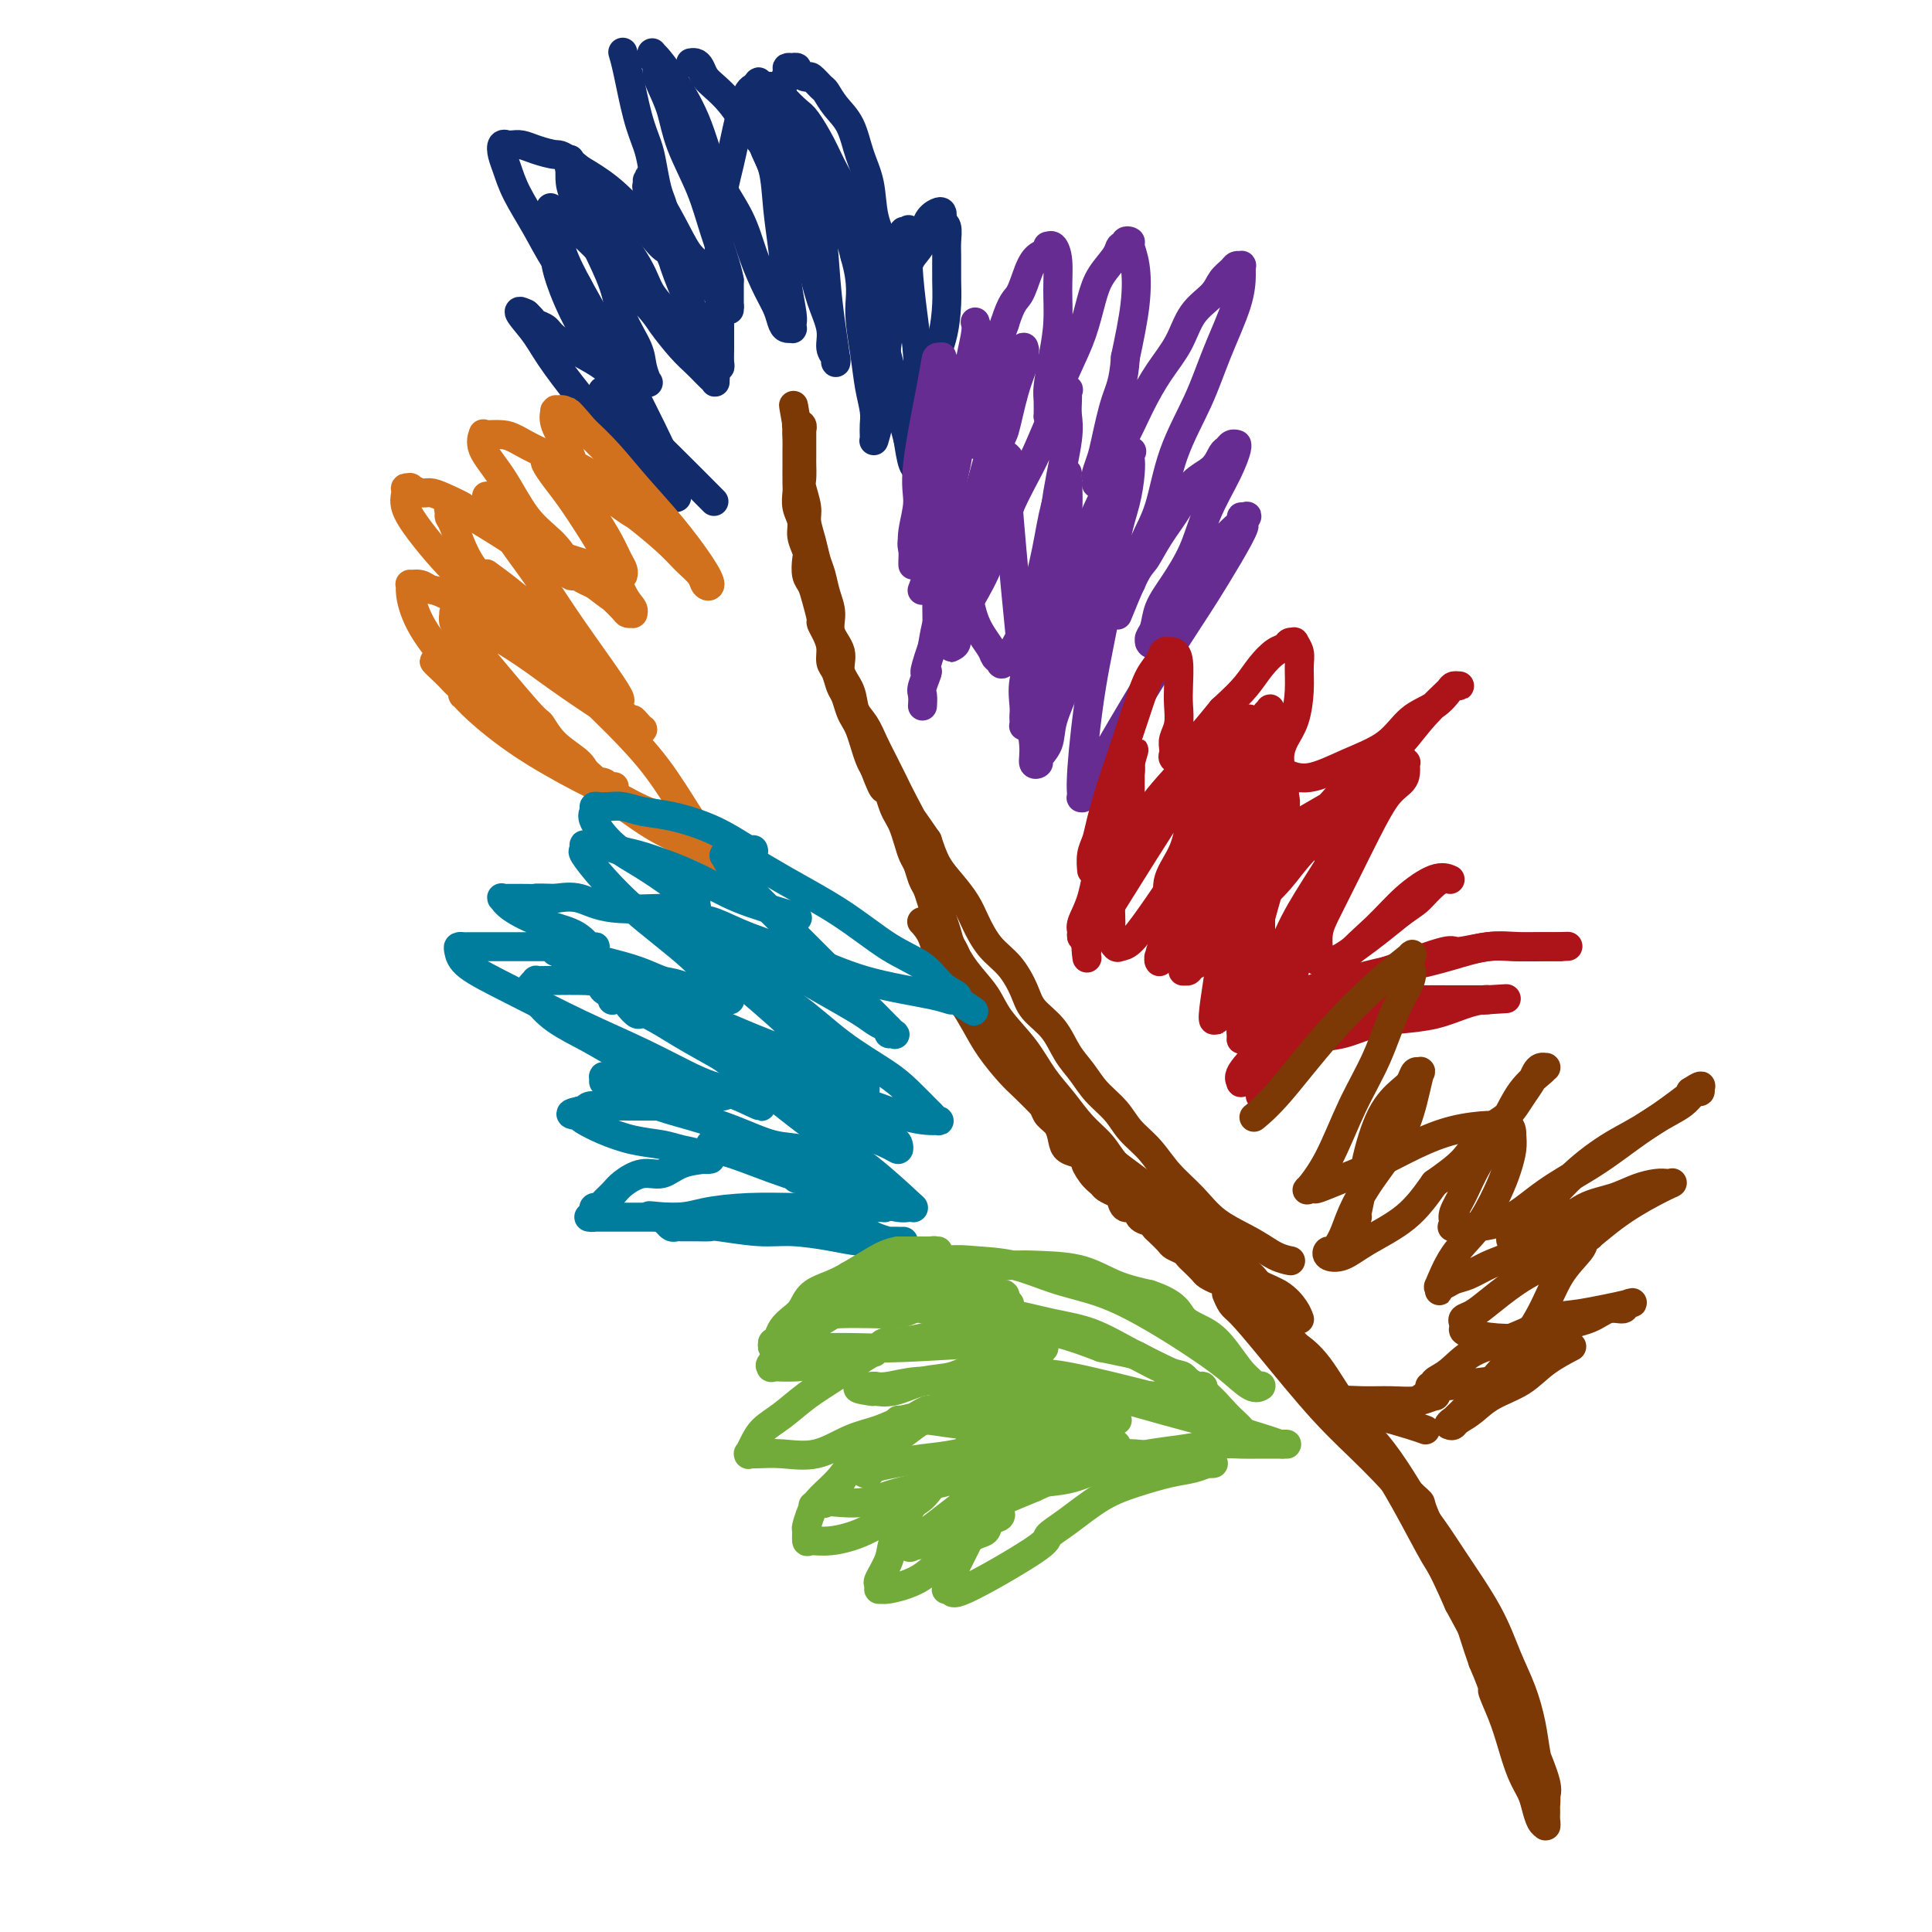 <svg viewBox='0 0 400 400' version='1.1' xmlns='http://www.w3.org/2000/svg' xmlns:xlink='http://www.w3.org/1999/xlink'><g fill='none' stroke='#7C3805' stroke-width='6' stroke-linecap='round' stroke-linejoin='round'><path d='M267,261c0.000,0.000 0.000,0.000 0,0c-0.000,-0.000 -0.000,-0.000 0,0c0.000,0.000 0.000,0.000 0,0c-0.000,-0.000 -0.001,-0.000 0,0c0.001,0.000 0.002,0.000 0,0c-0.002,-0.000 -0.008,-0.002 0,0c0.008,0.002 0.032,0.006 0,0c-0.032,-0.006 -0.118,-0.023 0,0c0.118,0.023 0.441,0.086 0,0c-0.441,-0.086 -1.647,-0.321 -3,-1c-1.353,-0.679 -2.854,-1.802 -5,-3c-2.146,-1.198 -4.938,-2.473 -7,-4c-2.062,-1.527 -3.394,-3.307 -5,-5c-1.606,-1.693 -3.487,-3.299 -5,-5c-1.513,-1.701 -2.659,-3.498 -4,-5c-1.341,-1.502 -2.876,-2.711 -4,-4c-1.124,-1.289 -1.836,-2.658 -3,-4c-1.164,-1.342 -2.781,-2.655 -4,-4c-1.219,-1.345 -2.041,-2.721 -3,-4c-0.959,-1.279 -2.055,-2.460 -3,-4c-0.945,-1.540 -1.740,-3.439 -3,-5c-1.260,-1.561 -2.985,-2.784 -4,-4c-1.015,-1.216 -1.321,-2.425 -2,-4c-0.679,-1.575 -1.732,-3.516 -3,-5c-1.268,-1.484 -2.752,-2.510 -4,-4c-1.248,-1.490 -2.260,-3.443 -3,-5c-0.740,-1.557 -1.209,-2.716 -2,-4c-0.791,-1.284 -1.905,-2.692 -3,-4c-1.095,-1.308 -2.170,-2.517 -3,-4c-0.830,-1.483 -1.415,-3.242 -2,-5'/><path d='M192,174c-5.998,-8.759 -3.494,-4.656 -3,-4c0.494,0.656 -1.022,-2.135 -2,-4c-0.978,-1.865 -1.418,-2.805 -2,-4c-0.582,-1.195 -1.306,-2.644 -2,-4c-0.694,-1.356 -1.357,-2.620 -2,-4c-0.643,-1.380 -1.266,-2.875 -2,-4c-0.734,-1.125 -1.577,-1.879 -2,-3c-0.423,-1.121 -0.424,-2.610 -1,-4c-0.576,-1.390 -1.727,-2.682 -2,-4c-0.273,-1.318 0.330,-2.664 0,-4c-0.330,-1.336 -1.594,-2.664 -2,-4c-0.406,-1.336 0.046,-2.681 0,-4c-0.046,-1.319 -0.591,-2.611 -1,-4c-0.409,-1.389 -0.683,-2.873 -1,-4c-0.317,-1.127 -0.677,-1.895 -1,-3c-0.323,-1.105 -0.608,-2.546 -1,-4c-0.392,-1.454 -0.890,-2.922 -1,-4c-0.110,-1.078 0.167,-1.766 0,-3c-0.167,-1.234 -0.777,-3.016 -1,-4c-0.223,-0.984 -0.060,-1.172 0,-2c0.060,-0.828 0.016,-2.297 0,-3c-0.016,-0.703 -0.004,-0.641 0,-1c0.004,-0.359 0.001,-1.139 0,-2c-0.001,-0.861 0.001,-1.804 0,-2c-0.001,-0.196 -0.004,0.354 0,0c0.004,-0.354 0.015,-1.611 0,-2c-0.015,-0.389 -0.057,0.092 0,0c0.057,-0.092 0.211,-0.757 0,-1c-0.211,-0.243 -0.788,-0.066 -1,0c-0.212,0.066 -0.061,0.019 0,0c0.061,-0.019 0.030,-0.009 0,0'/><path d='M165,88c-1.392,-7.924 -0.373,-2.235 0,0c0.373,2.235 0.100,1.015 0,1c-0.100,-0.015 -0.026,1.174 0,2c0.026,0.826 0.006,1.288 0,2c-0.006,0.712 0.002,1.674 0,3c-0.002,1.326 -0.016,3.015 0,4c0.016,0.985 0.060,1.265 0,2c-0.060,0.735 -0.226,1.925 0,3c0.226,1.075 0.844,2.035 1,3c0.156,0.965 -0.151,1.935 0,3c0.151,1.065 0.761,2.226 1,3c0.239,0.774 0.106,1.160 0,2c-0.106,0.840 -0.187,2.133 0,3c0.187,0.867 0.641,1.309 1,2c0.359,0.691 0.622,1.630 1,3c0.378,1.370 0.871,3.172 1,4c0.129,0.828 -0.106,0.682 0,1c0.106,0.318 0.553,1.100 1,2c0.447,0.900 0.893,1.917 1,3c0.107,1.083 -0.126,2.233 0,3c0.126,0.767 0.611,1.150 1,2c0.389,0.850 0.682,2.166 1,3c0.318,0.834 0.663,1.185 1,2c0.337,0.815 0.668,2.095 1,3c0.332,0.905 0.666,1.436 1,2c0.334,0.564 0.667,1.162 1,2c0.333,0.838 0.667,1.918 1,3c0.333,1.082 0.667,2.166 1,3c0.333,0.834 0.667,1.417 1,2'/><path d='M181,159c2.571,6.788 1.998,3.757 2,3c0.002,-0.757 0.578,0.758 1,2c0.422,1.242 0.690,2.209 1,3c0.310,0.791 0.660,1.404 1,2c0.340,0.596 0.668,1.175 1,2c0.332,0.825 0.666,1.897 1,3c0.334,1.103 0.667,2.238 1,3c0.333,0.762 0.667,1.152 1,2c0.333,0.848 0.666,2.155 1,3c0.334,0.845 0.671,1.227 1,2c0.329,0.773 0.651,1.935 1,3c0.349,1.065 0.723,2.031 1,3c0.277,0.969 0.455,1.939 1,3c0.545,1.061 1.458,2.212 2,3c0.542,0.788 0.712,1.212 1,2c0.288,0.788 0.692,1.939 1,3c0.308,1.061 0.520,2.030 1,3c0.480,0.970 1.227,1.940 2,3c0.773,1.060 1.570,2.210 2,3c0.430,0.790 0.493,1.219 1,2c0.507,0.781 1.460,1.914 2,3c0.540,1.086 0.669,2.125 1,3c0.331,0.875 0.866,1.584 2,3c1.134,1.416 2.868,3.538 4,5c1.132,1.462 1.664,2.265 2,3c0.336,0.735 0.477,1.401 1,2c0.523,0.599 1.429,1.130 2,2c0.571,0.870 0.808,2.081 1,3c0.192,0.919 0.341,1.548 1,2c0.659,0.452 1.830,0.726 3,1'/><path d='M224,239c3.909,5.775 1.681,2.714 1,2c-0.681,-0.714 0.185,0.921 1,2c0.815,1.079 1.579,1.604 2,2c0.421,0.396 0.498,0.665 1,1c0.502,0.335 1.429,0.738 2,1c0.571,0.262 0.787,0.385 1,1c0.213,0.615 0.425,1.723 1,2c0.575,0.277 1.515,-0.278 2,0c0.485,0.278 0.515,1.388 1,2c0.485,0.612 1.424,0.727 2,1c0.576,0.273 0.788,0.703 1,1c0.212,0.297 0.424,0.461 1,1c0.576,0.539 1.515,1.453 2,2c0.485,0.547 0.515,0.728 1,1c0.485,0.272 1.424,0.636 2,1c0.576,0.364 0.788,0.728 1,1c0.212,0.272 0.424,0.451 1,1c0.576,0.549 1.517,1.468 2,2c0.483,0.532 0.508,0.679 1,1c0.492,0.321 1.452,0.818 2,1c0.548,0.182 0.686,0.049 1,0c0.314,-0.049 0.804,-0.014 1,0c0.196,0.014 0.098,0.007 0,0'/><path d='M191,191c0.000,0.000 0.001,0.001 0,0c-0.001,-0.001 -0.002,-0.002 0,0c0.002,0.002 0.007,0.007 0,0c-0.007,-0.007 -0.026,-0.028 0,0c0.026,0.028 0.097,0.103 0,0c-0.097,-0.103 -0.360,-0.384 0,0c0.360,0.384 1.344,1.434 2,3c0.656,1.566 0.984,3.648 2,6c1.016,2.352 2.721,4.974 4,7c1.279,2.026 2.131,3.456 3,5c0.869,1.544 1.754,3.204 3,5c1.246,1.796 2.854,3.730 4,5c1.146,1.270 1.832,1.876 3,3c1.168,1.124 2.819,2.765 4,4c1.181,1.235 1.894,2.063 3,3c1.106,0.937 2.607,1.983 4,3c1.393,1.017 2.680,2.004 4,3c1.320,0.996 2.673,1.999 4,3c1.327,1.001 2.627,2.000 4,3c1.373,1.000 2.818,2.001 4,3c1.182,0.999 2.100,1.996 3,3c0.900,1.004 1.782,2.016 3,3c1.218,0.984 2.772,1.940 4,3c1.228,1.060 2.131,2.222 3,3c0.869,0.778 1.703,1.170 3,2c1.297,0.830 3.055,2.096 4,3c0.945,0.904 1.076,1.444 2,2c0.924,0.556 2.639,1.128 4,2c1.361,0.872 2.366,2.042 3,3c0.634,0.958 0.895,1.702 1,2c0.105,0.298 0.052,0.149 0,0'/><path d='M194,187c-0.000,-0.001 -0.001,-0.003 0,0c0.001,0.003 0.003,0.010 0,0c-0.003,-0.010 -0.012,-0.035 0,0c0.012,0.035 0.043,0.132 0,0c-0.043,-0.132 -0.161,-0.494 0,0c0.161,0.494 0.603,1.842 1,3c0.397,1.158 0.751,2.124 1,3c0.249,0.876 0.394,1.660 1,3c0.606,1.340 1.673,3.236 3,5c1.327,1.764 2.914,3.398 4,5c1.086,1.602 1.672,3.173 3,5c1.328,1.827 3.398,3.909 5,6c1.602,2.091 2.734,4.190 4,6c1.266,1.810 2.664,3.330 4,5c1.336,1.670 2.611,3.490 4,5c1.389,1.510 2.893,2.710 4,4c1.107,1.290 1.817,2.670 3,4c1.183,1.330 2.838,2.609 4,4c1.162,1.391 1.832,2.893 3,4c1.168,1.107 2.833,1.818 4,3c1.167,1.182 1.836,2.833 3,4c1.164,1.167 2.824,1.849 4,3c1.176,1.151 1.867,2.770 3,4c1.133,1.230 2.709,2.069 4,3c1.291,0.931 2.297,1.952 3,3c0.703,1.048 1.103,2.123 2,3c0.897,0.877 2.292,1.555 3,2c0.708,0.445 0.729,0.658 1,1c0.271,0.342 0.792,0.812 1,1c0.208,0.188 0.104,0.094 0,0'/><path d='M240,247c0.000,0.000 0.000,0.000 0,0c0.000,0.000 -0.000,-0.000 0,0c0.000,0.000 0.000,0.000 0,0c-0.000,0.000 -0.000,0.000 0,0c0.000,-0.000 0.000,0.000 0,0c0.000,0.000 -0.000,0.000 0,0c0.000,0.000 0.000,0.000 0,0'/></g>
<g fill='none' stroke='#122B6A' stroke-width='6' stroke-linecap='round' stroke-linejoin='round'><path d='M190,95c-0.000,-0.000 -0.000,-0.000 0,0c0.000,0.000 0.000,0.000 0,0c-0.000,-0.000 -0.000,-0.000 0,0c0.000,0.000 0.000,0.001 0,0c-0.000,-0.001 -0.001,-0.005 0,0c0.001,0.005 0.005,0.019 0,0c-0.005,-0.019 -0.017,-0.072 0,0c0.017,0.072 0.065,0.268 0,0c-0.065,-0.268 -0.244,-0.999 0,-2c0.244,-1.001 0.909,-2.271 1,-3c0.091,-0.729 -0.392,-0.918 0,-2c0.392,-1.082 1.660,-3.057 2,-5c0.340,-1.943 -0.249,-3.854 0,-6c0.249,-2.146 1.334,-4.527 2,-7c0.666,-2.473 0.911,-5.037 1,-7c0.089,-1.963 0.020,-3.324 0,-5c-0.020,-1.676 0.009,-3.667 0,-5c-0.009,-1.333 -0.054,-2.007 0,-3c0.054,-0.993 0.209,-2.306 0,-3c-0.209,-0.694 -0.781,-0.770 -1,-1c-0.219,-0.230 -0.085,-0.613 0,-1c0.085,-0.387 0.121,-0.777 0,-1c-0.121,-0.223 -0.400,-0.278 -1,0c-0.600,0.278 -1.523,0.890 -2,2c-0.477,1.110 -0.509,2.717 -1,4c-0.491,1.283 -1.441,2.241 -2,3c-0.559,0.759 -0.727,1.320 -1,2c-0.273,0.680 -0.649,1.480 -1,2c-0.351,0.520 -0.675,0.760 -1,1'/><path d='M186,58c-1.423,2.150 -0.479,0.525 0,0c0.479,-0.525 0.494,0.052 0,0c-0.494,-0.052 -1.498,-0.731 -2,-2c-0.502,-1.269 -0.504,-3.126 -1,-5c-0.496,-1.874 -1.487,-3.764 -2,-6c-0.513,-2.236 -0.547,-4.816 -1,-7c-0.453,-2.184 -1.325,-3.970 -2,-6c-0.675,-2.030 -1.155,-4.303 -2,-6c-0.845,-1.697 -2.056,-2.818 -3,-4c-0.944,-1.182 -1.620,-2.425 -2,-3c-0.380,-0.575 -0.465,-0.484 -1,-1c-0.535,-0.516 -1.520,-1.641 -2,-2c-0.480,-0.359 -0.453,0.048 -1,0c-0.547,-0.048 -1.667,-0.549 -2,-1c-0.333,-0.451 0.122,-0.851 0,-1c-0.122,-0.149 -0.821,-0.046 -1,0c-0.179,0.046 0.162,0.034 0,0c-0.162,-0.034 -0.828,-0.092 -1,0c-0.172,0.092 0.149,0.334 0,1c-0.149,0.666 -0.768,1.757 -1,3c-0.232,1.243 -0.077,2.637 0,4c0.077,1.363 0.077,2.694 0,4c-0.077,1.306 -0.231,2.589 0,4c0.231,1.411 0.846,2.952 1,4c0.154,1.048 -0.152,1.602 0,2c0.152,0.398 0.764,0.640 1,1c0.236,0.360 0.096,0.840 0,1c-0.096,0.160 -0.150,0.002 0,0c0.150,-0.002 0.502,0.153 0,0c-0.502,-0.153 -1.858,-0.615 -3,-2c-1.142,-1.385 -2.071,-3.692 -3,-6'/><path d='M158,30c-1.693,-2.015 -2.926,-3.552 -4,-5c-1.074,-1.448 -1.989,-2.809 -3,-4c-1.011,-1.191 -2.117,-2.214 -3,-3c-0.883,-0.786 -1.543,-1.335 -2,-2c-0.457,-0.665 -0.711,-1.446 -1,-2c-0.289,-0.554 -0.614,-0.880 -1,-1c-0.386,-0.120 -0.835,-0.032 -1,0c-0.165,0.032 -0.047,0.009 0,0c0.047,-0.009 0.024,-0.005 0,0'/><path d='M129,11c0.000,0.000 0.000,0.001 0,0c-0.000,-0.001 -0.001,-0.002 0,0c0.001,0.002 0.002,0.008 0,0c-0.002,-0.008 -0.009,-0.030 0,0c0.009,0.030 0.034,0.111 0,0c-0.034,-0.111 -0.125,-0.415 0,0c0.125,0.415 0.467,1.550 1,4c0.533,2.450 1.256,6.217 2,9c0.744,2.783 1.509,4.584 2,6c0.491,1.416 0.710,2.448 1,4c0.290,1.552 0.652,3.623 1,5c0.348,1.377 0.682,2.060 1,3c0.318,0.940 0.621,2.135 1,3c0.379,0.865 0.834,1.398 1,2c0.166,0.602 0.045,1.272 0,2c-0.045,0.728 -0.012,1.515 0,2c0.012,0.485 0.003,0.667 0,1c-0.003,0.333 0.000,0.817 0,1c-0.000,0.183 -0.004,0.064 0,0c0.004,-0.064 0.015,-0.073 0,0c-0.015,0.073 -0.057,0.228 0,0c0.057,-0.228 0.211,-0.840 0,-1c-0.211,-0.160 -0.789,0.132 -2,-1c-1.211,-1.132 -3.057,-3.689 -5,-6c-1.943,-2.311 -3.984,-4.374 -6,-6c-2.016,-1.626 -4.008,-2.813 -6,-4'/><path d='M120,35c-3.870,-3.265 -4.046,-2.928 -5,-3c-0.954,-0.072 -2.685,-0.555 -4,-1c-1.315,-0.445 -2.212,-0.853 -3,-1c-0.788,-0.147 -1.466,-0.034 -2,0c-0.534,0.034 -0.925,-0.011 -1,0c-0.075,0.011 0.166,0.079 0,0c-0.166,-0.079 -0.740,-0.305 -1,0c-0.260,0.305 -0.206,1.142 0,2c0.206,0.858 0.564,1.736 1,3c0.436,1.264 0.949,2.913 2,5c1.051,2.087 2.641,4.610 4,7c1.359,2.390 2.487,4.646 4,7c1.513,2.354 3.410,4.804 5,7c1.590,2.196 2.874,4.137 4,6c1.126,1.863 2.095,3.648 3,5c0.905,1.352 1.746,2.271 2,3c0.254,0.729 -0.080,1.270 0,2c0.080,0.730 0.574,1.651 1,2c0.426,0.349 0.783,0.127 1,0c0.217,-0.127 0.293,-0.159 0,0c-0.293,0.159 -0.956,0.509 -2,0c-1.044,-0.509 -2.469,-1.877 -4,-3c-1.531,-1.123 -3.170,-2.003 -5,-3c-1.830,-0.997 -3.853,-2.113 -5,-3c-1.147,-0.887 -1.418,-1.544 -2,-2c-0.582,-0.456 -1.477,-0.711 -2,-1c-0.523,-0.289 -0.676,-0.614 -1,-1c-0.324,-0.386 -0.818,-0.835 -1,-1c-0.182,-0.165 -0.052,-0.047 0,0c0.052,0.047 0.026,0.024 0,0'/><path d='M109,65c-3.185,-1.742 -0.648,0.904 1,3c1.648,2.096 2.408,3.642 4,6c1.592,2.358 4.016,5.528 6,8c1.984,2.472 3.530,4.244 5,6c1.470,1.756 2.866,3.494 4,5c1.134,1.506 2.007,2.781 3,4c0.993,1.219 2.107,2.383 3,3c0.893,0.617 1.563,0.687 2,1c0.437,0.313 0.639,0.868 1,1c0.361,0.132 0.881,-0.161 1,0c0.119,0.161 -0.165,0.775 0,1c0.165,0.225 0.777,0.059 1,0c0.223,-0.059 0.058,-0.012 0,0c-0.058,0.012 -0.009,-0.012 0,0c0.009,0.012 -0.022,0.060 0,0c0.022,-0.060 0.097,-0.226 0,-1c-0.097,-0.774 -0.368,-2.155 -1,-4c-0.632,-1.845 -1.626,-4.155 -4,-9c-2.374,-4.845 -6.127,-12.225 -8,-16c-1.873,-3.775 -1.865,-3.944 -3,-6c-1.135,-2.056 -3.415,-6.000 -5,-9c-1.585,-3.000 -2.477,-5.056 -3,-7c-0.523,-1.944 -0.676,-3.775 -1,-5c-0.324,-1.225 -0.819,-1.844 -1,-2c-0.181,-0.156 -0.049,0.151 0,0c0.049,-0.151 0.013,-0.759 0,-1c-0.013,-0.241 -0.003,-0.114 0,0c0.003,0.114 0.001,0.216 1,1c0.999,0.784 3.000,2.249 5,4c2.000,1.751 4.000,3.786 6,6c2.000,2.214 4.000,4.607 6,7'/><path d='M132,61c3.715,3.881 4.003,4.584 5,6c0.997,1.416 2.702,3.546 4,5c1.298,1.454 2.190,2.233 3,3c0.810,0.767 1.539,1.524 2,2c0.461,0.476 0.655,0.673 1,1c0.345,0.327 0.840,0.786 1,1c0.160,0.214 -0.016,0.184 0,0c0.016,-0.184 0.223,-0.523 0,-2c-0.223,-1.477 -0.875,-4.094 -2,-7c-1.125,-2.906 -2.722,-6.102 -4,-9c-1.278,-2.898 -2.237,-5.497 -3,-8c-0.763,-2.503 -1.329,-4.910 -2,-7c-0.671,-2.090 -1.448,-3.864 -2,-5c-0.552,-1.136 -0.881,-1.636 -1,-2c-0.119,-0.364 -0.028,-0.593 0,-1c0.028,-0.407 -0.008,-0.991 0,-1c0.008,-0.009 0.060,0.557 0,1c-0.060,0.443 -0.231,0.764 0,1c0.231,0.236 0.862,0.388 2,2c1.138,1.612 2.781,4.684 4,7c1.219,2.316 2.015,3.877 3,5c0.985,1.123 2.159,1.807 3,3c0.841,1.193 1.350,2.894 2,4c0.650,1.106 1.442,1.617 2,2c0.558,0.383 0.882,0.640 1,1c0.118,0.360 0.032,0.824 0,1c-0.032,0.176 -0.009,0.064 0,0c0.009,-0.064 0.002,-0.079 0,0c-0.002,0.079 -0.001,0.252 0,0c0.001,-0.252 0.000,-0.929 0,-2c-0.000,-1.071 -0.000,-2.535 0,-4'/><path d='M151,58c-0.401,-2.458 -1.904,-6.605 -3,-10c-1.096,-3.395 -1.786,-6.040 -3,-9c-1.214,-2.960 -2.951,-6.236 -4,-9c-1.049,-2.764 -1.409,-5.016 -2,-7c-0.591,-1.984 -1.412,-3.698 -2,-5c-0.588,-1.302 -0.942,-2.191 -1,-3c-0.058,-0.809 0.180,-1.538 0,-2c-0.180,-0.462 -0.778,-0.658 -1,-1c-0.222,-0.342 -0.066,-0.829 0,-1c0.066,-0.171 0.044,-0.025 0,0c-0.044,0.025 -0.110,-0.072 0,0c0.110,0.072 0.396,0.312 1,1c0.604,0.688 1.526,1.822 3,4c1.474,2.178 3.501,5.398 5,9c1.499,3.602 2.471,7.587 4,11c1.529,3.413 3.614,6.256 5,9c1.386,2.744 2.073,5.390 3,8c0.927,2.610 2.095,5.182 3,7c0.905,1.818 1.549,2.880 2,4c0.451,1.120 0.709,2.297 1,3c0.291,0.703 0.615,0.931 1,1c0.385,0.069 0.832,-0.022 1,0c0.168,0.022 0.056,0.157 0,0c-0.056,-0.157 -0.057,-0.608 0,-1c0.057,-0.392 0.171,-0.726 0,-2c-0.171,-1.274 -0.628,-3.487 -1,-6c-0.372,-2.513 -0.661,-5.325 -1,-8c-0.339,-2.675 -0.730,-5.212 -1,-8c-0.270,-2.788 -0.419,-5.828 -1,-8c-0.581,-2.172 -1.595,-3.478 -2,-5c-0.405,-1.522 -0.203,-3.261 0,-5'/><path d='M158,25c-0.846,-7.524 -0.960,-5.335 -1,-5c-0.040,0.335 -0.006,-1.183 0,-2c0.006,-0.817 -0.018,-0.933 0,-1c0.018,-0.067 0.076,-0.086 0,0c-0.076,0.086 -0.287,0.279 0,1c0.287,0.721 1.074,1.972 2,5c0.926,3.028 1.993,7.832 3,12c1.007,4.168 1.953,7.701 3,11c1.047,3.299 2.193,6.365 3,9c0.807,2.635 1.274,4.839 2,7c0.726,2.161 1.711,4.278 2,6c0.289,1.722 -0.119,3.050 0,4c0.119,0.950 0.765,1.524 1,2c0.235,0.476 0.060,0.854 0,1c-0.060,0.146 -0.005,0.060 0,0c0.005,-0.060 -0.039,-0.093 0,0c0.039,0.093 0.162,0.312 0,-1c-0.162,-1.312 -0.607,-4.157 -1,-7c-0.393,-2.843 -0.732,-5.686 -1,-9c-0.268,-3.314 -0.464,-7.100 -1,-10c-0.536,-2.900 -1.412,-4.914 -2,-7c-0.588,-2.086 -0.890,-4.244 -1,-6c-0.110,-1.756 -0.030,-3.110 0,-4c0.030,-0.890 0.009,-1.314 0,-2c-0.009,-0.686 -0.008,-1.632 0,-2c0.008,-0.368 0.021,-0.158 0,0c-0.021,0.158 -0.078,0.263 0,0c0.078,-0.263 0.289,-0.895 1,0c0.711,0.895 1.922,3.318 3,6c1.078,2.682 2.022,5.623 3,9c0.978,3.377 1.989,7.188 3,11'/><path d='M177,53c1.725,6.062 1.037,8.219 1,11c-0.037,2.781 0.579,6.188 1,9c0.421,2.812 0.649,5.031 1,7c0.351,1.969 0.826,3.690 1,5c0.174,1.310 0.046,2.210 0,3c-0.046,0.790 -0.009,1.470 0,2c0.009,0.530 -0.008,0.908 0,1c0.008,0.092 0.042,-0.104 0,0c-0.042,0.104 -0.161,0.508 0,0c0.161,-0.508 0.602,-1.927 1,-4c0.398,-2.073 0.752,-4.798 1,-8c0.248,-3.202 0.391,-6.880 1,-10c0.609,-3.120 1.684,-5.682 2,-8c0.316,-2.318 -0.125,-4.391 0,-6c0.125,-1.609 0.817,-2.753 1,-4c0.183,-1.247 -0.144,-2.599 0,-3c0.144,-0.401 0.760,0.147 1,0c0.240,-0.147 0.103,-0.988 0,0c-0.103,0.988 -0.171,3.806 0,7c0.171,3.194 0.582,6.764 1,10c0.418,3.236 0.844,6.137 1,9c0.156,2.863 0.042,5.689 0,8c-0.042,2.311 -0.011,4.108 0,6c0.011,1.892 0.004,3.880 0,5c-0.004,1.120 -0.004,1.372 0,2c0.004,0.628 0.012,1.632 0,2c-0.012,0.368 -0.044,0.099 0,0c0.044,-0.099 0.166,-0.027 0,0c-0.166,0.027 -0.619,0.008 -1,-1c-0.381,-1.008 -0.691,-3.004 -1,-5'/><path d='M188,91c-0.851,-3.094 -1.978,-7.828 -3,-12c-1.022,-4.172 -1.939,-7.784 -3,-12c-1.061,-4.216 -2.266,-9.038 -3,-13c-0.734,-3.962 -0.996,-7.063 -2,-10c-1.004,-2.937 -2.748,-5.710 -4,-8c-1.252,-2.290 -2.012,-4.095 -3,-6c-0.988,-1.905 -2.205,-3.908 -3,-5c-0.795,-1.092 -1.168,-1.273 -2,-2c-0.832,-0.727 -2.124,-1.999 -3,-3c-0.876,-1.001 -1.337,-1.731 -2,-2c-0.663,-0.269 -1.528,-0.078 -2,0c-0.472,0.078 -0.551,0.043 -1,0c-0.449,-0.043 -1.269,-0.093 -2,1c-0.731,1.093 -1.373,3.330 -2,6c-0.627,2.670 -1.240,5.775 -2,9c-0.760,3.225 -1.668,6.572 -2,10c-0.332,3.428 -0.089,6.939 0,10c0.089,3.061 0.025,5.671 0,8c-0.025,2.329 -0.010,4.375 0,6c0.010,1.625 0.014,2.829 0,4c-0.014,1.171 -0.045,2.311 0,3c0.045,0.689 0.165,0.928 0,1c-0.165,0.072 -0.615,-0.023 -1,0c-0.385,0.023 -0.705,0.163 -1,0c-0.295,-0.163 -0.564,-0.628 -1,-1c-0.436,-0.372 -1.038,-0.650 -2,-2c-0.962,-1.350 -2.283,-3.773 -4,-6c-1.717,-2.227 -3.831,-4.257 -5,-6c-1.169,-1.743 -1.392,-3.200 -3,-6c-1.608,-2.800 -4.602,-6.943 -6,-9c-1.398,-2.057 -1.199,-2.029 -1,-2'/><path d='M125,44c-3.530,-5.527 -2.855,-4.844 -3,-5c-0.145,-0.156 -1.111,-1.151 -2,-2c-0.889,-0.849 -1.703,-1.553 -2,-2c-0.297,-0.447 -0.079,-0.637 0,-1c0.079,-0.363 0.018,-0.898 0,-1c-0.018,-0.102 0.005,0.228 0,1c-0.005,0.772 -0.039,1.986 0,3c0.039,1.014 0.151,1.828 1,4c0.849,2.172 2.437,5.700 4,9c1.563,3.300 3.102,6.370 4,9c0.898,2.630 1.155,4.820 2,7c0.845,2.180 2.278,4.349 3,6c0.722,1.651 0.732,2.784 1,4c0.268,1.216 0.795,2.514 1,3c0.205,0.486 0.087,0.158 0,0c-0.087,-0.158 -0.142,-0.148 0,0c0.142,0.148 0.481,0.434 0,0c-0.481,-0.434 -1.781,-1.586 -3,-3c-1.219,-1.414 -2.358,-3.089 -4,-5c-1.642,-1.911 -3.789,-4.057 -5,-6c-1.211,-1.943 -1.487,-3.684 -2,-5c-0.513,-1.316 -1.262,-2.209 -2,-3c-0.738,-0.791 -1.466,-1.482 -2,-2c-0.534,-0.518 -0.874,-0.863 -1,-1c-0.126,-0.137 -0.037,-0.066 0,0c0.037,0.066 0.024,0.128 0,0c-0.024,-0.128 -0.058,-0.447 0,0c0.058,0.447 0.208,1.659 1,4c0.792,2.341 2.226,5.812 4,9c1.774,3.188 3.887,6.094 6,9'/><path d='M126,76c2.526,4.754 3.840,6.139 5,8c1.160,1.861 2.168,4.197 3,6c0.832,1.803 1.490,3.072 2,4c0.510,0.928 0.871,1.515 1,2c0.129,0.485 0.025,0.869 0,1c-0.025,0.131 0.027,0.010 0,0c-0.027,-0.010 -0.133,0.093 0,0c0.133,-0.093 0.507,-0.381 0,-1c-0.507,-0.619 -1.894,-1.567 -3,-3c-1.106,-1.433 -1.930,-3.350 -3,-5c-1.070,-1.650 -2.386,-3.033 -3,-4c-0.614,-0.967 -0.527,-1.518 -1,-2c-0.473,-0.482 -1.508,-0.893 -2,-1c-0.492,-0.107 -0.443,0.091 0,0c0.443,-0.091 1.279,-0.472 2,0c0.721,0.472 1.326,1.795 2,3c0.674,1.205 1.418,2.292 3,4c1.582,1.708 4.003,4.037 7,7c2.997,2.963 6.571,6.561 8,8c1.429,1.439 0.715,0.720 0,0'/></g>
<g fill='none' stroke='#D2711D' stroke-width='6' stroke-linecap='round' stroke-linejoin='round'><path d='M134,107c-0.000,-0.000 -0.000,-0.000 0,0c0.000,0.000 0.000,0.000 0,0c-0.000,-0.000 -0.001,-0.000 0,0c0.001,0.000 0.003,0.000 0,0c-0.003,-0.000 -0.010,-0.001 0,0c0.010,0.001 0.036,0.005 0,0c-0.036,-0.005 -0.136,-0.020 0,0c0.136,0.020 0.507,0.076 0,0c-0.507,-0.076 -1.892,-0.283 -4,-2c-2.108,-1.717 -4.939,-4.944 -8,-7c-3.061,-2.056 -6.351,-2.943 -9,-4c-2.649,-1.057 -4.656,-2.285 -6,-3c-1.344,-0.715 -2.023,-0.916 -3,-1c-0.977,-0.084 -2.251,-0.049 -3,0c-0.749,0.049 -0.975,0.112 -1,0c-0.025,-0.112 0.149,-0.400 0,0c-0.149,0.400 -0.622,1.489 0,3c0.622,1.511 2.337,3.446 4,6c1.663,2.554 3.272,5.728 5,8c1.728,2.272 3.573,3.641 5,5c1.427,1.359 2.436,2.706 3,4c0.564,1.294 0.683,2.535 1,3c0.317,0.465 0.833,0.156 1,0c0.167,-0.156 -0.013,-0.158 0,0c0.013,0.158 0.220,0.475 -1,0c-1.220,-0.475 -3.867,-1.743 -6,-3c-2.133,-1.257 -3.752,-2.502 -6,-4c-2.248,-1.498 -5.124,-3.249 -8,-5'/><path d='M98,107c-3.347,-2.205 -1.714,-1.719 -2,-2c-0.286,-0.281 -2.492,-1.329 -4,-2c-1.508,-0.671 -2.317,-0.965 -3,-1c-0.683,-0.035 -1.240,0.188 -2,0c-0.760,-0.188 -1.722,-0.789 -2,-1c-0.278,-0.211 0.129,-0.032 0,0c-0.129,0.032 -0.795,-0.083 -1,0c-0.205,0.083 0.050,0.362 0,1c-0.050,0.638 -0.404,1.634 0,3c0.404,1.366 1.566,3.103 3,5c1.434,1.897 3.141,3.955 5,6c1.859,2.045 3.871,4.078 6,6c2.129,1.922 4.374,3.734 6,5c1.626,1.266 2.634,1.986 4,3c1.366,1.014 3.089,2.320 4,3c0.911,0.680 1.011,0.732 1,1c-0.011,0.268 -0.132,0.751 0,1c0.132,0.249 0.516,0.264 0,0c-0.516,-0.264 -1.934,-0.807 -4,-2c-2.066,-1.193 -4.782,-3.038 -8,-5c-3.218,-1.962 -6.939,-4.043 -9,-5c-2.061,-0.957 -2.462,-0.789 -3,-1c-0.538,-0.211 -1.213,-0.801 -2,-1c-0.787,-0.199 -1.687,-0.008 -2,0c-0.313,0.008 -0.039,-0.166 0,0c0.039,0.166 -0.158,0.672 0,2c0.158,1.328 0.669,3.477 2,6c1.331,2.523 3.480,5.418 6,8c2.520,2.582 5.409,4.849 8,7c2.591,2.151 4.883,4.186 7,6c2.117,1.814 4.058,3.407 6,5'/><path d='M114,155c5.173,4.532 4.605,2.861 5,3c0.395,0.139 1.753,2.089 3,3c1.247,0.911 2.383,0.784 3,1c0.617,0.216 0.713,0.774 1,1c0.287,0.226 0.763,0.119 1,0c0.237,-0.119 0.234,-0.251 0,0c-0.234,0.251 -0.698,0.885 -2,0c-1.302,-0.885 -3.442,-3.287 -6,-5c-2.558,-1.713 -5.536,-2.736 -8,-4c-2.464,-1.264 -4.415,-2.769 -6,-4c-1.585,-1.231 -2.804,-2.188 -4,-3c-1.196,-0.812 -2.368,-1.480 -3,-2c-0.632,-0.520 -0.724,-0.893 -1,-1c-0.276,-0.107 -0.737,0.054 -1,0c-0.263,-0.054 -0.329,-0.321 0,0c0.329,0.321 1.052,1.229 3,3c1.948,1.771 5.122,4.404 9,7c3.878,2.596 8.460,5.154 12,7c3.540,1.846 6.038,2.979 8,4c1.962,1.021 3.388,1.931 6,3c2.612,1.069 6.409,2.296 8,3c1.591,0.704 0.974,0.884 1,1c0.026,0.116 0.695,0.169 1,0c0.305,-0.169 0.246,-0.560 0,-1c-0.246,-0.440 -0.680,-0.930 -2,-3c-1.320,-2.070 -3.528,-5.720 -6,-9c-2.472,-3.280 -5.209,-6.188 -8,-9c-2.791,-2.812 -5.636,-5.526 -8,-8c-2.364,-2.474 -4.247,-4.707 -6,-7c-1.753,-2.293 -3.377,-4.647 -5,-7'/><path d='M109,128c-4.995,-5.553 -3.982,-3.935 -4,-4c-0.018,-0.065 -1.065,-1.813 -2,-3c-0.935,-1.187 -1.756,-1.812 -2,-2c-0.244,-0.188 0.090,0.062 0,0c-0.090,-0.062 -0.604,-0.436 0,0c0.604,0.436 2.324,1.681 4,3c1.676,1.319 3.306,2.713 5,4c1.694,1.287 3.453,2.468 5,4c1.547,1.532 2.883,3.415 4,5c1.117,1.585 2.015,2.873 3,4c0.985,1.127 2.056,2.092 3,3c0.944,0.908 1.760,1.760 2,2c0.240,0.240 -0.097,-0.130 0,0c0.097,0.130 0.628,0.760 1,1c0.372,0.240 0.584,0.088 0,-1c-0.584,-1.088 -1.966,-3.113 -4,-6c-2.034,-2.887 -4.720,-6.636 -7,-10c-2.280,-3.364 -4.152,-6.341 -6,-9c-1.848,-2.659 -3.671,-4.999 -5,-7c-1.329,-2.001 -2.162,-3.664 -3,-5c-0.838,-1.336 -1.679,-2.347 -2,-3c-0.321,-0.653 -0.121,-0.950 0,-1c0.121,-0.050 0.163,0.146 0,0c-0.163,-0.146 -0.530,-0.636 0,0c0.530,0.636 1.956,2.397 4,4c2.044,1.603 4.704,3.047 7,5c2.296,1.953 4.227,4.415 6,6c1.773,1.585 3.386,2.292 5,3'/><path d='M123,121c4.200,3.204 3.699,2.716 4,3c0.301,0.284 1.403,1.342 2,2c0.597,0.658 0.691,0.917 1,1c0.309,0.083 0.835,-0.009 1,0c0.165,0.009 -0.030,0.118 0,0c0.030,-0.118 0.286,-0.464 0,-1c-0.286,-0.536 -1.116,-1.262 -2,-3c-0.884,-1.738 -1.824,-4.486 -3,-7c-1.176,-2.514 -2.588,-4.792 -4,-7c-1.412,-2.208 -2.823,-4.347 -4,-6c-1.177,-1.653 -2.119,-2.821 -3,-4c-0.881,-1.179 -1.702,-2.369 -2,-3c-0.298,-0.631 -0.072,-0.701 0,-1c0.072,-0.299 -0.011,-0.825 0,-1c0.011,-0.175 0.117,0.002 0,0c-0.117,-0.002 -0.457,-0.181 0,0c0.457,0.181 1.710,0.723 5,3c3.290,2.277 8.615,6.290 11,8c2.385,1.710 1.829,1.116 3,2c1.171,0.884 4.070,3.244 6,5c1.930,1.756 2.892,2.907 4,4c1.108,1.093 2.361,2.129 3,3c0.639,0.871 0.665,1.576 1,2c0.335,0.424 0.979,0.568 1,0c0.021,-0.568 -0.580,-1.848 -2,-4c-1.420,-2.152 -3.659,-5.175 -6,-8c-2.341,-2.825 -4.784,-5.453 -7,-8c-2.216,-2.547 -4.205,-5.013 -6,-7c-1.795,-1.987 -3.398,-3.493 -5,-5'/><path d='M121,89c-4.673,-5.570 -3.357,-3.494 -3,-3c0.357,0.494 -0.247,-0.593 -1,-1c-0.753,-0.407 -1.656,-0.134 -2,0c-0.344,0.134 -0.129,0.131 0,0c0.129,-0.131 0.173,-0.388 0,0c-0.173,0.388 -0.562,1.422 0,3c0.562,1.578 2.076,3.700 3,6c0.924,2.300 1.256,4.777 2,7c0.744,2.223 1.898,4.193 3,6c1.102,1.807 2.152,3.450 3,5c0.848,1.550 1.496,3.005 2,4c0.504,0.995 0.866,1.529 1,2c0.134,0.471 0.041,0.878 0,1c-0.041,0.122 -0.029,-0.043 0,0c0.029,0.043 0.075,0.292 -1,0c-1.075,-0.292 -3.270,-1.125 -6,-2c-2.730,-0.875 -5.995,-1.793 -9,-3c-3.005,-1.207 -5.751,-2.702 -8,-4c-2.249,-1.298 -4.000,-2.397 -6,-3c-2.000,-0.603 -4.249,-0.708 -5,-1c-0.751,-0.292 -0.003,-0.770 0,-1c0.003,-0.230 -0.738,-0.213 -1,0c-0.262,0.213 -0.044,0.620 0,1c0.044,0.380 -0.087,0.731 0,1c0.087,0.269 0.392,0.455 1,2c0.608,1.545 1.520,4.450 3,7c1.480,2.550 3.529,4.744 6,7c2.471,2.256 5.363,4.574 8,7c2.637,2.426 5.018,4.961 7,7c1.982,2.039 3.566,3.583 5,5c1.434,1.417 2.717,2.709 4,4'/><path d='M127,146c4.574,4.194 4.010,3.178 4,3c-0.010,-0.178 0.536,0.482 1,1c0.464,0.518 0.846,0.895 1,1c0.154,0.105 0.080,-0.060 0,0c-0.080,0.060 -0.165,0.347 -1,0c-0.835,-0.347 -2.418,-1.328 -5,-3c-2.582,-1.672 -6.162,-4.035 -9,-6c-2.838,-1.965 -4.935,-3.531 -7,-5c-2.065,-1.469 -4.098,-2.842 -6,-4c-1.902,-1.158 -3.673,-2.099 -5,-3c-1.327,-0.901 -2.212,-1.760 -3,-2c-0.788,-0.240 -1.480,0.138 -2,0c-0.520,-0.138 -0.867,-0.791 -1,-1c-0.133,-0.209 -0.053,0.026 0,0c0.053,-0.026 0.079,-0.311 0,0c-0.079,0.311 -0.263,1.219 0,2c0.263,0.781 0.974,1.433 4,5c3.026,3.567 8.367,10.047 11,13c2.633,2.953 2.559,2.377 3,3c0.441,0.623 1.397,2.444 3,4c1.603,1.556 3.854,2.847 5,4c1.146,1.153 1.187,2.169 2,3c0.813,0.831 2.398,1.476 3,2c0.602,0.524 0.220,0.927 0,1c-0.220,0.073 -0.280,-0.184 0,0c0.280,0.184 0.898,0.810 0,0c-0.898,-0.810 -3.312,-3.054 -7,-6c-3.688,-2.946 -8.648,-6.594 -12,-9c-3.352,-2.406 -5.095,-3.571 -7,-5c-1.905,-1.429 -3.973,-3.123 -5,-4c-1.027,-0.877 -1.014,-0.939 -1,-1'/><path d='M93,139c-5.303,-3.855 -2.562,-1.493 -1,0c1.562,1.493 1.944,2.116 3,3c1.056,0.884 2.787,2.029 4,3c1.213,0.971 1.910,1.769 5,4c3.090,2.231 8.574,5.896 13,9c4.426,3.104 7.795,5.649 11,8c3.205,2.351 6.246,4.510 9,6c2.754,1.490 5.221,2.312 7,3c1.779,0.688 2.869,1.242 4,2c1.131,0.758 2.303,1.719 3,2c0.697,0.281 0.918,-0.117 1,0c0.082,0.117 0.023,0.748 0,1c-0.023,0.252 -0.012,0.126 0,0'/></g>
<g fill='none' stroke='#672C91' stroke-width='6' stroke-linecap='round' stroke-linejoin='round'><path d='M191,122c-0.001,0.001 -0.001,0.003 0,0c0.001,-0.003 0.004,-0.009 0,0c-0.004,0.009 -0.013,0.035 0,0c0.013,-0.035 0.049,-0.130 0,0c-0.049,0.130 -0.183,0.485 0,0c0.183,-0.485 0.683,-1.810 1,-3c0.317,-1.190 0.452,-2.244 1,-3c0.548,-0.756 1.509,-1.215 2,-3c0.491,-1.785 0.513,-4.895 1,-8c0.487,-3.105 1.441,-6.204 2,-9c0.559,-2.796 0.724,-5.289 1,-8c0.276,-2.711 0.662,-5.641 1,-8c0.338,-2.359 0.627,-4.148 1,-6c0.373,-1.852 0.831,-3.768 1,-5c0.169,-1.232 0.049,-1.782 0,-2c-0.049,-0.218 -0.028,-0.105 0,0c0.028,0.105 0.061,0.203 0,0c-0.061,-0.203 -0.216,-0.707 0,0c0.216,0.707 0.804,2.623 1,5c0.196,2.377 -0.000,5.214 0,7c0.000,1.786 0.196,2.521 0,4c-0.196,1.479 -0.784,3.702 -1,5c-0.216,1.298 -0.058,1.670 0,2c0.058,0.330 0.018,0.618 0,1c-0.018,0.382 -0.014,0.857 0,1c0.014,0.143 0.037,-0.047 0,0c-0.037,0.047 -0.134,0.332 0,-1c0.134,-1.332 0.498,-4.282 1,-7c0.502,-2.718 1.144,-5.205 2,-8c0.856,-2.795 1.928,-5.897 3,-9'/><path d='M208,67c1.510,-4.814 2.286,-4.849 3,-6c0.714,-1.151 1.368,-3.418 2,-5c0.632,-1.582 1.244,-2.478 2,-3c0.756,-0.522 1.656,-0.669 2,-1c0.344,-0.331 0.130,-0.846 0,-1c-0.130,-0.154 -0.178,0.053 0,0c0.178,-0.053 0.581,-0.365 1,0c0.419,0.365 0.855,1.407 1,3c0.145,1.593 0.000,3.738 0,6c-0.000,2.262 0.143,4.642 0,7c-0.143,2.358 -0.574,4.695 -1,7c-0.426,2.305 -0.846,4.579 -1,6c-0.154,1.421 -0.042,1.990 0,3c0.042,1.010 0.013,2.461 0,3c-0.013,0.539 -0.009,0.166 0,0c0.009,-0.166 0.022,-0.124 0,0c-0.022,0.124 -0.080,0.330 0,0c0.080,-0.330 0.299,-1.196 1,-3c0.701,-1.804 1.883,-4.545 3,-7c1.117,-2.455 2.169,-4.623 3,-7c0.831,-2.377 1.442,-4.961 2,-7c0.558,-2.039 1.063,-3.531 2,-5c0.937,-1.469 2.308,-2.916 3,-4c0.692,-1.084 0.706,-1.806 1,-2c0.294,-0.194 0.867,0.139 1,0c0.133,-0.139 -0.173,-0.752 0,-1c0.173,-0.248 0.825,-0.133 1,0c0.175,0.133 -0.128,0.283 0,1c0.128,0.717 0.688,2.001 1,4c0.312,1.999 0.375,4.714 0,8c-0.375,3.286 -1.187,7.143 -2,11'/><path d='M233,74c-0.344,5.164 -1.202,6.574 -2,9c-0.798,2.426 -1.534,5.869 -2,8c-0.466,2.131 -0.661,2.950 -1,4c-0.339,1.050 -0.822,2.331 -1,3c-0.178,0.669 -0.050,0.727 0,1c0.050,0.273 0.022,0.760 0,1c-0.022,0.240 -0.036,0.232 0,0c0.036,-0.232 0.124,-0.689 1,-2c0.876,-1.311 2.540,-3.477 4,-6c1.460,-2.523 2.716,-5.403 4,-8c1.284,-2.597 2.595,-4.912 4,-7c1.405,-2.088 2.905,-3.949 4,-6c1.095,-2.051 1.785,-4.291 3,-6c1.215,-1.709 2.956,-2.889 4,-4c1.044,-1.111 1.390,-2.155 2,-3c0.610,-0.845 1.484,-1.491 2,-2c0.516,-0.509 0.674,-0.882 1,-1c0.326,-0.118 0.821,0.019 1,0c0.179,-0.019 0.041,-0.194 0,0c-0.041,0.194 0.015,0.756 0,2c-0.015,1.244 -0.100,3.171 -1,6c-0.900,2.829 -2.615,6.561 -4,10c-1.385,3.439 -2.441,6.584 -4,10c-1.559,3.416 -3.622,7.104 -5,11c-1.378,3.896 -2.072,7.999 -3,11c-0.928,3.001 -2.091,4.899 -3,7c-0.909,2.101 -1.564,4.406 -2,6c-0.436,1.594 -0.653,2.479 -1,3c-0.347,0.521 -0.824,0.679 -1,1c-0.176,0.321 -0.050,0.806 0,1c0.050,0.194 0.025,0.097 0,0'/><path d='M233,123c-3.480,9.072 -0.680,1.753 1,-2c1.680,-3.753 2.239,-3.938 3,-5c0.761,-1.062 1.724,-2.999 3,-5c1.276,-2.001 2.867,-4.066 4,-6c1.133,-1.934 1.809,-3.737 3,-5c1.191,-1.263 2.897,-1.984 4,-3c1.103,-1.016 1.602,-2.325 2,-3c0.398,-0.675 0.696,-0.716 1,-1c0.304,-0.284 0.613,-0.810 1,-1c0.387,-0.190 0.851,-0.045 1,0c0.149,0.045 -0.017,-0.010 0,0c0.017,0.010 0.217,0.084 0,1c-0.217,0.916 -0.849,2.674 -2,5c-1.151,2.326 -2.819,5.221 -4,8c-1.181,2.779 -1.875,5.441 -3,8c-1.125,2.559 -2.679,5.015 -4,7c-1.321,1.985 -2.407,3.497 -3,5c-0.593,1.503 -0.693,2.995 -1,4c-0.307,1.005 -0.821,1.524 -1,2c-0.179,0.476 -0.024,0.909 0,1c0.024,0.091 -0.085,-0.159 0,0c0.085,0.159 0.363,0.728 1,0c0.637,-0.728 1.632,-2.751 3,-5c1.368,-2.249 3.108,-4.722 5,-7c1.892,-2.278 3.936,-4.361 5,-6c1.064,-1.639 1.147,-2.833 2,-4c0.853,-1.167 2.474,-2.307 3,-3c0.526,-0.693 -0.045,-0.938 0,-1c0.045,-0.062 0.704,0.060 1,0c0.296,-0.060 0.227,-0.303 0,0c-0.227,0.303 -0.614,1.151 -1,2'/><path d='M257,109c2.140,-1.973 -2.011,5.095 -5,10c-2.989,4.905 -4.817,7.648 -7,11c-2.183,3.352 -4.722,7.312 -7,11c-2.278,3.688 -4.295,7.103 -6,10c-1.705,2.897 -3.097,5.276 -4,7c-0.903,1.724 -1.315,2.793 -2,4c-0.685,1.207 -1.643,2.553 -2,3c-0.357,0.447 -0.114,-0.004 0,0c0.114,0.004 0.099,0.464 0,0c-0.099,-0.464 -0.283,-1.851 0,-6c0.283,-4.149 1.032,-11.061 2,-17c0.968,-5.939 2.154,-10.905 3,-16c0.846,-5.095 1.350,-10.320 2,-14c0.650,-3.680 1.445,-5.814 2,-8c0.555,-2.186 0.869,-4.423 1,-6c0.131,-1.577 0.080,-2.494 0,-3c-0.080,-0.506 -0.188,-0.600 0,-1c0.188,-0.400 0.671,-1.105 0,0c-0.671,1.105 -2.497,4.020 -4,7c-1.503,2.980 -2.682,6.023 -4,9c-1.318,2.977 -2.774,5.886 -4,9c-1.226,3.114 -2.224,6.432 -3,9c-0.776,2.568 -1.332,4.386 -2,6c-0.668,1.614 -1.447,3.024 -2,4c-0.553,0.976 -0.880,1.518 -1,2c-0.120,0.482 -0.032,0.902 0,1c0.032,0.098 0.009,-0.128 0,0c-0.009,0.128 -0.002,0.608 0,-1c0.002,-1.608 0.001,-5.304 0,-9'/><path d='M214,131c0.591,-4.542 2.067,-10.897 3,-16c0.933,-5.103 1.322,-8.955 2,-13c0.678,-4.045 1.645,-8.284 2,-11c0.355,-2.716 0.097,-3.908 0,-5c-0.097,-1.092 -0.034,-2.085 0,-3c0.034,-0.915 0.041,-1.753 0,-2c-0.041,-0.247 -0.128,0.098 0,0c0.128,-0.098 0.471,-0.640 0,0c-0.471,0.640 -1.756,2.462 -3,5c-1.244,2.538 -2.446,5.792 -4,9c-1.554,3.208 -3.459,6.369 -5,10c-1.541,3.631 -2.718,7.733 -4,11c-1.282,3.267 -2.670,5.699 -4,8c-1.330,2.301 -2.602,4.471 -3,6c-0.398,1.529 0.077,2.417 0,3c-0.077,0.583 -0.707,0.862 -1,1c-0.293,0.138 -0.248,0.135 0,0c0.248,-0.135 0.699,-0.400 1,-2c0.301,-1.600 0.452,-4.533 2,-12c1.548,-7.467 4.492,-19.468 6,-25c1.508,-5.532 1.581,-4.596 2,-6c0.419,-1.404 1.184,-5.147 2,-8c0.816,-2.853 1.684,-4.815 2,-6c0.316,-1.185 0.079,-1.594 0,-2c-0.079,-0.406 -0.002,-0.808 0,-1c0.002,-0.192 -0.072,-0.175 0,0c0.072,0.175 0.289,0.509 0,1c-0.289,0.491 -1.082,1.140 -3,7c-1.918,5.860 -4.959,16.930 -8,28'/><path d='M201,108c-1.780,6.529 -0.729,4.853 -1,6c-0.271,1.147 -1.862,5.117 -3,8c-1.138,2.883 -1.821,4.679 -2,6c-0.179,1.321 0.148,2.167 0,3c-0.148,0.833 -0.770,1.651 -1,2c-0.230,0.349 -0.068,0.228 0,0c0.068,-0.228 0.042,-0.563 0,-3c-0.042,-2.437 -0.102,-6.977 0,-12c0.102,-5.023 0.364,-10.528 1,-15c0.636,-4.472 1.644,-7.910 2,-11c0.356,-3.090 0.058,-5.833 0,-8c-0.058,-2.167 0.125,-3.759 0,-5c-0.125,-1.241 -0.556,-2.133 -1,-3c-0.444,-0.867 -0.901,-1.709 -1,-2c-0.099,-0.291 0.160,-0.029 0,0c-0.160,0.029 -0.740,-0.173 -1,0c-0.260,0.173 -0.199,0.721 -1,5c-0.801,4.279 -2.463,12.288 -3,17c-0.537,4.712 0.052,6.129 0,8c-0.052,1.871 -0.746,4.198 -1,6c-0.254,1.802 -0.068,3.079 0,4c0.068,0.921 0.016,1.485 0,2c-0.016,0.515 0.002,0.980 0,1c-0.002,0.020 -0.026,-0.405 0,-1c0.026,-0.595 0.101,-1.359 0,-2c-0.101,-0.641 -0.378,-1.158 0,-3c0.378,-1.842 1.411,-5.009 2,-8c0.589,-2.991 0.736,-5.805 1,-8c0.264,-2.195 0.647,-3.770 1,-5c0.353,-1.230 0.677,-2.115 1,-3'/><path d='M194,87c1.002,-4.791 1.008,-1.767 1,-1c-0.008,0.767 -0.028,-0.722 0,-1c0.028,-0.278 0.105,0.657 0,1c-0.105,0.343 -0.391,0.096 0,2c0.391,1.904 1.460,5.959 2,10c0.540,4.041 0.550,8.067 1,12c0.450,3.933 1.340,7.775 2,11c0.660,3.225 1.092,5.835 2,8c0.908,2.165 2.293,3.885 3,5c0.707,1.115 0.735,1.625 1,2c0.265,0.375 0.767,0.617 1,1c0.233,0.383 0.199,0.909 1,0c0.801,-0.909 2.439,-3.252 4,-7c1.561,-3.748 3.045,-8.899 4,-13c0.955,-4.101 1.380,-7.151 2,-10c0.620,-2.849 1.434,-5.497 2,-7c0.566,-1.503 0.885,-1.860 1,-2c0.115,-0.140 0.026,-0.063 0,0c-0.026,0.063 0.011,0.114 0,0c-0.011,-0.114 -0.071,-0.391 0,1c0.071,1.391 0.274,4.450 0,8c-0.274,3.550 -1.026,7.591 -2,11c-0.974,3.409 -2.170,6.184 -3,9c-0.830,2.816 -1.294,5.672 -2,8c-0.706,2.328 -1.653,4.130 -2,6c-0.347,1.870 -0.094,3.810 0,5c0.094,1.190 0.028,1.631 0,2c-0.028,0.369 -0.018,0.666 0,1c0.018,0.334 0.043,0.705 0,1c-0.043,0.295 -0.155,0.513 0,0c0.155,-0.513 0.578,-1.756 1,-3'/><path d='M213,147c-0.382,5.509 2.163,-4.219 4,-10c1.837,-5.781 2.965,-7.615 4,-11c1.035,-3.385 1.976,-8.323 3,-12c1.024,-3.677 2.130,-6.095 3,-8c0.870,-1.905 1.502,-3.296 2,-4c0.498,-0.704 0.861,-0.721 1,-1c0.139,-0.279 0.052,-0.820 0,-1c-0.052,-0.180 -0.071,-0.001 0,1c0.071,1.001 0.233,2.822 0,6c-0.233,3.178 -0.859,7.711 -2,12c-1.141,4.289 -2.797,8.333 -4,12c-1.203,3.667 -1.953,6.958 -3,10c-1.047,3.042 -2.390,5.837 -3,8c-0.610,2.163 -0.488,3.696 -1,5c-0.512,1.304 -1.658,2.380 -2,3c-0.342,0.620 0.121,0.784 0,1c-0.121,0.216 -0.827,0.482 -1,0c-0.173,-0.482 0.188,-1.714 0,-4c-0.188,-2.286 -0.926,-5.627 -2,-15c-1.074,-9.373 -2.483,-24.777 -3,-31c-0.517,-6.223 -0.142,-3.264 0,-3c0.142,0.264 0.050,-2.166 0,-4c-0.050,-1.834 -0.057,-3.071 0,-4c0.057,-0.929 0.178,-1.549 0,-2c-0.178,-0.451 -0.654,-0.734 -1,-1c-0.346,-0.266 -0.561,-0.514 -1,0c-0.439,0.514 -1.101,1.790 -2,4c-0.899,2.210 -2.035,5.355 -3,9c-0.965,3.645 -1.760,7.789 -3,11c-1.240,3.211 -2.926,5.489 -4,8c-1.074,2.511 -1.537,5.256 -2,8'/><path d='M193,134c-2.486,7.162 -1.202,5.068 -1,5c0.202,-0.068 -0.678,1.891 -1,3c-0.322,1.109 -0.086,1.369 0,2c0.086,0.631 0.023,1.633 0,2c-0.023,0.367 -0.006,0.099 0,0c0.006,-0.099 0.002,-0.028 0,0c-0.002,0.028 -0.001,0.014 0,0'/></g>
<g fill='none' stroke='#007C9C' stroke-width='6' stroke-linecap='round' stroke-linejoin='round'><path d='M156,176c-0.000,-0.000 -0.000,-0.000 0,0c0.000,0.000 0.000,0.000 0,0c-0.000,-0.000 -0.000,-0.001 0,0c0.000,0.001 0.001,0.004 0,0c-0.001,-0.004 -0.005,-0.013 0,0c0.005,0.013 0.019,0.049 0,0c-0.019,-0.049 -0.069,-0.184 0,0c0.069,0.184 0.259,0.687 -1,0c-1.259,-0.687 -3.965,-2.562 -7,-4c-3.035,-1.438 -6.399,-2.438 -9,-3c-2.601,-0.562 -4.438,-0.687 -6,-1c-1.562,-0.313 -2.849,-0.813 -4,-1c-1.151,-0.187 -2.168,-0.061 -3,0c-0.832,0.061 -1.480,0.056 -2,0c-0.520,-0.056 -0.910,-0.165 -1,0c-0.090,0.165 0.122,0.604 0,1c-0.122,0.396 -0.577,0.750 0,2c0.577,1.250 2.187,3.396 4,5c1.813,1.604 3.830,2.667 6,4c2.170,1.333 4.493,2.935 6,4c1.507,1.065 2.199,1.591 3,2c0.801,0.409 1.710,0.700 2,1c0.290,0.300 -0.038,0.609 0,1c0.038,0.391 0.444,0.864 0,1c-0.444,0.136 -1.738,-0.067 -5,0c-3.262,0.067 -8.494,0.403 -12,0c-3.506,-0.403 -5.288,-1.544 -7,-2c-1.712,-0.456 -3.356,-0.228 -5,0'/><path d='M115,186c-5.240,-0.155 -3.838,-0.041 -4,0c-0.162,0.041 -1.886,0.010 -3,0c-1.114,-0.010 -1.616,0.002 -2,0c-0.384,-0.002 -0.650,-0.019 -1,0c-0.350,0.019 -0.785,0.074 -1,0c-0.215,-0.074 -0.208,-0.276 0,0c0.208,0.276 0.619,1.030 2,2c1.381,0.970 3.732,2.155 6,3c2.268,0.845 4.451,1.351 6,2c1.549,0.649 2.462,1.442 3,2c0.538,0.558 0.701,0.882 1,1c0.299,0.118 0.734,0.032 1,0c0.266,-0.032 0.364,-0.009 0,0c-0.364,0.009 -1.188,0.002 -3,0c-1.812,-0.002 -4.612,-0.001 -7,0c-2.388,0.001 -4.366,0.000 -6,0c-1.634,-0.000 -2.925,-0.001 -4,0c-1.075,0.001 -1.935,0.002 -3,0c-1.065,-0.002 -2.337,-0.007 -3,0c-0.663,0.007 -0.719,0.025 -1,0c-0.281,-0.025 -0.787,-0.094 -1,0c-0.213,0.094 -0.133,0.351 0,1c0.133,0.649 0.321,1.690 2,3c1.679,1.310 4.851,2.890 9,5c4.149,2.110 9.275,4.750 14,7c4.725,2.250 9.049,4.109 13,6c3.951,1.891 7.528,3.813 10,5c2.472,1.187 3.838,1.638 5,2c1.162,0.362 2.121,0.636 3,1c0.879,0.364 1.680,0.818 2,1c0.320,0.182 0.160,0.091 0,0'/><path d='M153,227c8.797,4.149 2.790,1.022 0,0c-2.790,-1.022 -2.362,0.062 -4,0c-1.638,-0.062 -5.342,-1.271 -8,-2c-2.658,-0.729 -4.271,-0.980 -6,-1c-1.729,-0.020 -3.573,0.189 -5,0c-1.427,-0.189 -2.435,-0.778 -3,-1c-0.565,-0.222 -0.685,-0.077 -1,0c-0.315,0.077 -0.825,0.086 -1,0c-0.175,-0.086 -0.014,-0.266 0,0c0.014,0.266 -0.120,0.980 0,1c0.120,0.020 0.495,-0.653 2,0c1.505,0.653 4.142,2.632 7,4c2.858,1.368 5.938,2.125 9,3c3.062,0.875 6.106,1.866 9,3c2.894,1.134 5.637,2.409 8,3c2.363,0.591 4.347,0.498 6,1c1.653,0.502 2.976,1.599 4,2c1.024,0.401 1.749,0.104 2,0c0.251,-0.104 0.029,-0.017 0,0c-0.029,0.017 0.134,-0.038 0,0c-0.134,0.038 -0.565,0.168 -2,0c-1.435,-0.168 -3.876,-0.633 -6,-1c-2.124,-0.367 -3.933,-0.635 -6,-1c-2.067,-0.365 -4.394,-0.826 -6,-1c-1.606,-0.174 -2.491,-0.060 -3,0c-0.509,0.060 -0.644,0.067 -1,0c-0.356,-0.067 -0.935,-0.209 -1,0c-0.065,0.209 0.385,0.767 1,1c0.615,0.233 1.396,0.140 4,1c2.604,0.860 7.030,2.674 11,4c3.970,1.326 7.485,2.163 11,3'/><path d='M174,246c5.465,2.012 6.629,2.540 8,3c1.371,0.460 2.950,0.850 4,1c1.050,0.150 1.571,0.058 2,0c0.429,-0.058 0.764,-0.082 1,0c0.236,0.082 0.372,0.270 -1,-1c-1.372,-1.270 -4.252,-3.999 -8,-7c-3.748,-3.001 -8.365,-6.273 -12,-9c-3.635,-2.727 -6.288,-4.908 -9,-7c-2.712,-2.092 -5.483,-4.094 -8,-6c-2.517,-1.906 -4.779,-3.716 -7,-5c-2.221,-1.284 -4.402,-2.043 -6,-3c-1.598,-0.957 -2.612,-2.112 -4,-3c-1.388,-0.888 -3.151,-1.509 -4,-2c-0.849,-0.491 -0.784,-0.853 -1,-1c-0.216,-0.147 -0.712,-0.080 -1,0c-0.288,0.080 -0.367,0.174 0,0c0.367,-0.174 1.181,-0.615 4,0c2.819,0.615 7.644,2.287 12,4c4.356,1.713 8.243,3.467 12,5c3.757,1.533 7.385,2.845 10,4c2.615,1.155 4.217,2.153 6,3c1.783,0.847 3.748,1.544 5,2c1.252,0.456 1.791,0.670 2,1c0.209,0.330 0.089,0.776 0,1c-0.089,0.224 -0.147,0.228 0,0c0.147,-0.228 0.501,-0.686 -1,-2c-1.501,-1.314 -4.855,-3.485 -8,-6c-3.145,-2.515 -6.080,-5.375 -9,-8c-2.920,-2.625 -5.825,-5.014 -8,-7c-2.175,-1.986 -3.622,-3.567 -5,-5c-1.378,-1.433 -2.689,-2.716 -4,-4'/><path d='M144,194c-6.033,-5.342 -3.617,-2.696 -3,-2c0.617,0.696 -0.565,-0.559 -1,-1c-0.435,-0.441 -0.124,-0.068 0,0c0.124,0.068 0.062,-0.169 1,0c0.938,0.169 2.877,0.745 6,2c3.123,1.255 7.431,3.191 11,5c3.569,1.809 6.400,3.493 9,5c2.600,1.507 4.969,2.839 7,4c2.031,1.161 3.724,2.153 5,3c1.276,0.847 2.134,1.549 3,2c0.866,0.451 1.741,0.649 2,1c0.259,0.351 -0.099,0.854 0,1c0.099,0.146 0.654,-0.066 1,0c0.346,0.066 0.485,0.409 0,0c-0.485,-0.409 -1.592,-1.571 -4,-4c-2.408,-2.429 -6.116,-6.124 -9,-9c-2.884,-2.876 -4.945,-4.932 -8,-8c-3.055,-3.068 -7.106,-7.148 -9,-9c-1.894,-1.852 -1.633,-1.476 -2,-2c-0.367,-0.524 -1.361,-1.948 -2,-3c-0.639,-1.052 -0.921,-1.733 -1,-2c-0.079,-0.267 0.047,-0.122 0,0c-0.047,0.122 -0.265,0.220 0,0c0.265,-0.220 1.015,-0.759 3,0c1.985,0.759 5.206,2.815 9,5c3.794,2.185 8.163,4.497 12,7c3.837,2.503 7.144,5.195 10,7c2.856,1.805 5.260,2.721 7,4c1.740,1.279 2.815,2.921 4,4c1.185,1.079 2.482,1.594 3,2c0.518,0.406 0.259,0.703 0,1'/><path d='M198,207c7.006,4.633 2.021,1.216 0,0c-2.021,-1.216 -1.077,-0.229 -1,0c0.077,0.229 -0.713,-0.299 -4,-1c-3.287,-0.701 -9.071,-1.574 -14,-3c-4.929,-1.426 -9.001,-3.405 -13,-5c-3.999,-1.595 -7.923,-2.806 -11,-4c-3.077,-1.194 -5.307,-2.372 -7,-3c-1.693,-0.628 -2.848,-0.707 -4,-1c-1.152,-0.293 -2.299,-0.801 -3,-1c-0.701,-0.199 -0.956,-0.090 -1,0c-0.044,0.090 0.123,0.159 0,0c-0.123,-0.159 -0.536,-0.547 0,0c0.536,0.547 2.023,2.029 4,4c1.977,1.971 4.446,4.430 8,7c3.554,2.570 8.192,5.249 12,8c3.808,2.751 6.785,5.573 10,8c3.215,2.427 6.668,4.458 9,6c2.332,1.542 3.542,2.595 5,4c1.458,1.405 3.162,3.162 4,4c0.838,0.838 0.810,0.756 1,1c0.190,0.244 0.599,0.813 1,1c0.401,0.187 0.794,-0.008 0,0c-0.794,0.008 -2.773,0.218 -7,-1c-4.227,-1.218 -10.700,-3.863 -17,-6c-6.300,-2.137 -12.427,-3.768 -18,-6c-5.573,-2.232 -10.593,-5.067 -14,-7c-3.407,-1.933 -5.200,-2.963 -7,-4c-1.800,-1.037 -3.606,-2.082 -5,-3c-1.394,-0.918 -2.375,-1.709 -3,-2c-0.625,-0.291 -0.893,-0.083 -1,0c-0.107,0.083 -0.054,0.042 0,0'/><path d='M122,203c-4.626,-2.512 -1.191,-0.792 1,0c2.191,0.792 3.137,0.658 4,1c0.863,0.342 1.644,1.162 5,3c3.356,1.838 9.289,4.694 14,7c4.711,2.306 8.201,4.061 12,6c3.799,1.939 7.907,4.063 11,6c3.093,1.937 5.169,3.686 7,5c1.831,1.314 3.415,2.192 5,3c1.585,0.808 3.169,1.544 4,2c0.831,0.456 0.909,0.631 1,1c0.091,0.369 0.194,0.932 0,1c-0.194,0.068 -0.686,-0.358 -2,-1c-1.314,-0.642 -3.452,-1.501 -5,-2c-1.548,-0.499 -2.508,-0.638 -5,-2c-2.492,-1.362 -6.517,-3.946 -10,-6c-3.483,-2.054 -6.424,-3.578 -9,-5c-2.576,-1.422 -4.788,-2.741 -7,-4c-2.212,-1.259 -4.423,-2.456 -7,-4c-2.577,-1.544 -5.521,-3.433 -7,-4c-1.479,-0.567 -1.493,0.189 -2,0c-0.507,-0.189 -1.507,-1.322 -2,-2c-0.493,-0.678 -0.479,-0.902 -1,-1c-0.521,-0.098 -1.578,-0.071 -2,0c-0.422,0.071 -0.209,0.185 0,0c0.209,-0.185 0.414,-0.669 0,-1c-0.414,-0.331 -1.448,-0.508 -2,-1c-0.552,-0.492 -0.623,-1.297 -1,-2c-0.377,-0.703 -1.060,-1.302 -2,-2c-0.940,-0.698 -2.138,-1.496 -3,-2c-0.862,-0.504 -1.389,-0.716 -2,-1c-0.611,-0.284 -1.305,-0.642 -2,-1'/><path d='M115,197c-1.843,-1.776 -0.449,-1.216 0,-1c0.449,0.216 -0.047,0.088 0,0c0.047,-0.088 0.639,-0.135 1,0c0.361,0.135 0.493,0.454 2,1c1.507,0.546 4.391,1.321 7,2c2.609,0.679 4.943,1.264 7,2c2.057,0.736 3.837,1.623 5,2c1.163,0.377 1.709,0.245 4,1c2.291,0.755 6.325,2.398 8,3c1.675,0.602 0.989,0.162 1,0c0.011,-0.162 0.717,-0.046 1,0c0.283,0.046 0.141,0.023 0,0'/><path d='M165,190c-0.000,-0.000 -0.000,-0.000 0,0c0.000,0.000 0.000,0.000 0,0c-0.000,-0.000 -0.000,-0.000 0,0c0.000,0.000 0.001,0.000 0,0c-0.001,-0.000 -0.004,-0.002 0,0c0.004,0.002 0.016,0.007 0,0c-0.016,-0.007 -0.060,-0.025 0,0c0.060,0.025 0.223,0.092 0,0c-0.223,-0.092 -0.832,-0.343 -3,-1c-2.168,-0.657 -5.896,-1.720 -9,-3c-3.104,-1.280 -5.584,-2.778 -8,-4c-2.416,-1.222 -4.770,-2.170 -7,-3c-2.230,-0.830 -4.338,-1.543 -6,-2c-1.662,-0.457 -2.880,-0.658 -4,-1c-1.120,-0.342 -2.143,-0.825 -3,-1c-0.857,-0.175 -1.550,-0.043 -2,0c-0.450,0.043 -0.659,-0.002 -1,0c-0.341,0.002 -0.813,0.053 -1,0c-0.187,-0.053 -0.088,-0.209 0,0c0.088,0.209 0.167,0.785 0,1c-0.167,0.215 -0.578,0.070 0,1c0.578,0.930 2.146,2.934 4,5c1.854,2.066 3.993,4.192 6,6c2.007,1.808 3.883,3.297 6,5c2.117,1.703 4.475,3.622 6,5c1.525,1.378 2.218,2.217 3,3c0.782,0.783 1.652,1.509 2,2c0.348,0.491 0.174,0.745 0,1'/><path d='M148,204c4.059,4.722 1.206,2.025 0,1c-1.206,-1.025 -0.766,-0.380 -2,0c-1.234,0.380 -4.143,0.494 -7,0c-2.857,-0.494 -5.661,-1.597 -8,-2c-2.339,-0.403 -4.214,-0.108 -6,0c-1.786,0.108 -3.483,0.028 -5,0c-1.517,-0.028 -2.855,-0.004 -4,0c-1.145,0.004 -2.097,-0.010 -3,0c-0.903,0.010 -1.757,0.046 -2,0c-0.243,-0.046 0.127,-0.172 0,0c-0.127,0.172 -0.749,0.643 -1,1c-0.251,0.357 -0.132,0.601 0,1c0.132,0.399 0.275,0.952 1,2c0.725,1.048 2.031,2.589 4,4c1.969,1.411 4.601,2.691 7,4c2.399,1.309 4.566,2.645 7,4c2.434,1.355 5.135,2.727 7,4c1.865,1.273 2.895,2.446 4,3c1.105,0.554 2.287,0.488 3,1c0.713,0.512 0.959,1.601 1,2c0.041,0.399 -0.123,0.107 0,0c0.123,-0.107 0.534,-0.030 -2,0c-2.534,0.030 -8.013,0.012 -11,0c-2.987,-0.012 -3.484,-0.017 -4,0c-0.516,0.017 -1.053,0.057 -2,0c-0.947,-0.057 -2.305,-0.211 -3,0c-0.695,0.211 -0.725,0.788 -1,1c-0.275,0.212 -0.793,0.061 -1,0c-0.207,-0.061 -0.104,-0.030 0,0'/><path d='M120,230c-3.554,0.700 -0.939,0.951 0,1c0.939,0.049 0.201,-0.103 0,0c-0.201,0.103 0.136,0.461 1,1c0.864,0.539 2.256,1.257 4,2c1.744,0.743 3.839,1.509 6,2c2.161,0.491 4.387,0.706 6,1c1.613,0.294 2.614,0.667 4,1c1.386,0.333 3.156,0.625 4,1c0.844,0.375 0.760,0.834 1,1c0.240,0.166 0.802,0.038 1,0c0.198,-0.038 0.031,0.013 0,0c-0.031,-0.013 0.073,-0.088 -1,0c-1.073,0.088 -3.323,0.341 -5,1c-1.677,0.659 -2.782,1.724 -4,2c-1.218,0.276 -2.550,-0.237 -4,0c-1.450,0.237 -3.019,1.226 -4,2c-0.981,0.774 -1.373,1.335 -2,2c-0.627,0.665 -1.487,1.436 -2,2c-0.513,0.564 -0.677,0.922 -1,1c-0.323,0.078 -0.804,-0.123 -1,0c-0.196,0.123 -0.105,0.569 0,1c0.105,0.431 0.224,0.848 0,1c-0.224,0.152 -0.793,0.041 -1,0c-0.207,-0.041 -0.053,-0.011 0,0c0.053,0.011 0.004,0.003 0,0c-0.004,-0.003 0.037,-0.001 0,0c-0.037,0.001 -0.154,0.000 0,0c0.154,-0.000 0.577,-0.000 1,0c0.423,0.000 0.845,0.000 2,0c1.155,-0.000 3.044,-0.000 5,0c1.956,0.000 3.978,0.000 6,0'/><path d='M136,252c3.507,0.156 5.774,0.045 8,0c2.226,-0.045 4.412,-0.023 7,0c2.588,0.023 5.579,0.048 8,0c2.421,-0.048 4.271,-0.168 6,0c1.729,0.168 3.335,0.623 5,1c1.665,0.377 3.388,0.675 5,1c1.612,0.325 3.114,0.675 4,1c0.886,0.325 1.155,0.623 2,1c0.845,0.377 2.265,0.833 3,1c0.735,0.167 0.785,0.045 1,0c0.215,-0.045 0.594,-0.012 1,0c0.406,0.012 0.839,0.003 1,0c0.161,-0.003 0.050,-0.001 0,0c-0.050,0.001 -0.038,0.001 0,0c0.038,-0.001 0.103,-0.003 0,0c-0.103,0.003 -0.375,0.011 -1,0c-0.625,-0.011 -1.604,-0.040 -3,0c-1.396,0.040 -3.208,0.151 -5,0c-1.792,-0.151 -3.564,-0.562 -6,-1c-2.436,-0.438 -5.537,-0.902 -8,-1c-2.463,-0.098 -4.288,0.170 -7,0c-2.712,-0.170 -6.309,-0.778 -8,-1c-1.691,-0.222 -1.475,-0.058 -2,0c-0.525,0.058 -1.791,0.012 -3,0c-1.209,-0.012 -2.363,0.012 -3,0c-0.637,-0.012 -0.759,-0.058 -1,0c-0.241,0.058 -0.601,0.222 -1,0c-0.399,-0.222 -0.838,-0.829 -1,-1c-0.162,-0.171 -0.046,0.094 0,0c0.046,-0.094 0.023,-0.547 0,-1'/><path d='M138,252c-7.668,-0.729 -2.338,-0.052 1,0c3.338,0.052 4.682,-0.522 7,-1c2.318,-0.478 5.609,-0.860 9,-1c3.391,-0.140 6.883,-0.037 10,0c3.117,0.037 5.858,0.010 8,0c2.142,-0.010 3.685,-0.002 5,0c1.315,0.002 2.404,-0.002 3,0c0.596,0.002 0.701,0.009 1,0c0.299,-0.009 0.793,-0.033 1,0c0.207,0.033 0.127,0.124 0,0c-0.127,-0.124 -0.302,-0.464 -1,-1c-0.698,-0.536 -1.919,-1.268 -3,-2c-1.081,-0.732 -2.020,-1.464 -3,-2c-0.980,-0.536 -2.000,-0.876 -3,-1c-1.000,-0.124 -1.979,-0.033 -3,0c-1.021,0.033 -2.082,0.009 -3,0c-0.918,-0.009 -1.691,-0.003 -2,0c-0.309,0.003 -0.155,0.001 0,0'/></g>
<g fill='none' stroke='#AD1419' stroke-width='6' stroke-linecap='round' stroke-linejoin='round'><path d='M226,180c0.000,0.001 0.000,0.003 0,0c-0.000,-0.003 -0.001,-0.010 0,0c0.001,0.010 0.003,0.036 0,0c-0.003,-0.036 -0.013,-0.134 0,0c0.013,0.134 0.048,0.501 0,0c-0.048,-0.501 -0.179,-1.872 0,-3c0.179,-1.128 0.667,-2.015 1,-3c0.333,-0.985 0.512,-2.068 1,-4c0.488,-1.932 1.285,-4.712 2,-7c0.715,-2.288 1.347,-4.083 2,-6c0.653,-1.917 1.326,-3.957 2,-6c0.674,-2.043 1.347,-4.088 2,-6c0.653,-1.912 1.284,-3.689 2,-5c0.716,-1.311 1.515,-2.156 2,-3c0.485,-0.844 0.656,-1.687 1,-2c0.344,-0.313 0.863,-0.096 1,0c0.137,0.096 -0.107,0.072 0,0c0.107,-0.072 0.566,-0.193 1,0c0.434,0.193 0.845,0.698 1,2c0.155,1.302 0.056,3.399 0,5c-0.056,1.601 -0.068,2.706 0,4c0.068,1.294 0.215,2.776 0,4c-0.215,1.224 -0.791,2.189 -1,3c-0.209,0.811 -0.050,1.469 0,2c0.050,0.531 -0.007,0.934 0,1c0.007,0.066 0.079,-0.206 0,0c-0.079,0.206 -0.310,0.890 0,1c0.310,0.110 1.160,-0.355 2,-1c0.840,-0.645 1.668,-1.470 3,-3c1.332,-1.530 3.166,-3.765 5,-6'/><path d='M253,147c2.538,-2.328 3.884,-3.647 5,-5c1.116,-1.353 2.002,-2.740 3,-4c0.998,-1.260 2.109,-2.392 3,-3c0.891,-0.608 1.563,-0.693 2,-1c0.437,-0.307 0.639,-0.835 1,-1c0.361,-0.165 0.882,0.032 1,0c0.118,-0.032 -0.167,-0.294 0,0c0.167,0.294 0.784,1.145 1,2c0.216,0.855 0.030,1.713 0,3c-0.030,1.287 0.097,3.003 0,5c-0.097,1.997 -0.418,4.276 -1,6c-0.582,1.724 -1.423,2.895 -2,4c-0.577,1.105 -0.888,2.144 -1,3c-0.112,0.856 -0.025,1.527 0,2c0.025,0.473 -0.013,0.747 0,1c0.013,0.253 0.077,0.486 1,1c0.923,0.514 2.704,1.310 5,1c2.296,-0.310 5.105,-1.725 8,-3c2.895,-1.275 5.875,-2.408 8,-4c2.125,-1.592 3.396,-3.642 5,-5c1.604,-1.358 3.541,-2.024 5,-3c1.459,-0.976 2.440,-2.261 3,-3c0.560,-0.739 0.700,-0.930 1,-1c0.300,-0.070 0.759,-0.019 1,0c0.241,0.019 0.264,0.005 0,0c-0.264,-0.005 -0.817,-0.001 -1,0c-0.183,0.001 0.002,0.000 -1,1c-1.002,1.000 -3.193,3.000 -5,5c-1.807,2.000 -3.231,4.000 -5,6c-1.769,2.000 -3.885,4.000 -6,6'/><path d='M284,160c-3.309,3.521 -3.580,3.822 -4,5c-0.420,1.178 -0.988,3.233 -2,5c-1.012,1.767 -2.467,3.244 -3,4c-0.533,0.756 -0.145,0.789 0,1c0.145,0.211 0.048,0.598 0,1c-0.048,0.402 -0.048,0.818 0,1c0.048,0.182 0.142,0.130 0,0c-0.142,-0.130 -0.521,-0.338 0,-1c0.521,-0.662 1.941,-1.777 3,-3c1.059,-1.223 1.757,-2.555 3,-4c1.243,-1.445 3.030,-3.003 4,-4c0.970,-0.997 1.121,-1.431 2,-2c0.879,-0.569 2.485,-1.271 3,-2c0.515,-0.729 -0.060,-1.486 0,-2c0.060,-0.514 0.754,-0.787 1,-1c0.246,-0.213 0.044,-0.366 0,0c-0.044,0.366 0.072,1.252 0,2c-0.072,0.748 -0.330,1.357 -1,2c-0.670,0.643 -1.753,1.318 -3,3c-1.247,1.682 -2.660,4.370 -4,7c-1.340,2.630 -2.608,5.201 -4,8c-1.392,2.799 -2.908,5.826 -4,8c-1.092,2.174 -1.758,3.496 -2,5c-0.242,1.504 -0.058,3.190 0,4c0.058,0.810 -0.011,0.744 0,1c0.011,0.256 0.101,0.835 0,1c-0.101,0.165 -0.395,-0.083 0,0c0.395,0.083 1.477,0.496 3,0c1.523,-0.496 3.487,-1.903 5,-3c1.513,-1.097 2.575,-1.885 4,-3c1.425,-1.115 3.212,-2.558 5,-4'/><path d='M290,189c2.918,-2.060 3.214,-2.212 4,-3c0.786,-0.788 2.060,-2.214 3,-3c0.940,-0.786 1.544,-0.932 2,-1c0.456,-0.068 0.764,-0.057 1,0c0.236,0.057 0.398,0.161 0,0c-0.398,-0.161 -1.358,-0.585 -3,0c-1.642,0.585 -3.968,2.181 -6,4c-2.032,1.819 -3.772,3.862 -6,6c-2.228,2.138 -4.945,4.371 -7,7c-2.055,2.629 -3.448,5.653 -5,8c-1.552,2.347 -3.262,4.016 -5,7c-1.738,2.984 -3.503,7.284 -4,9c-0.497,1.716 0.273,0.849 0,1c-0.273,0.151 -1.590,1.320 -2,2c-0.410,0.680 0.086,0.870 0,1c-0.086,0.130 -0.755,0.201 -1,0c-0.245,-0.201 -0.066,-0.672 0,-1c0.066,-0.328 0.018,-0.512 0,-2c-0.018,-1.488 -0.005,-4.281 0,-7c0.005,-2.719 0.001,-5.366 0,-8c-0.001,-2.634 -0.001,-5.256 0,-8c0.001,-2.744 0.001,-5.612 0,-8c-0.001,-2.388 -0.003,-4.297 0,-6c0.003,-1.703 0.011,-3.199 0,-5c-0.011,-1.801 -0.042,-3.908 0,-5c0.042,-1.092 0.155,-1.169 0,-2c-0.155,-0.831 -0.580,-2.416 -1,-3c-0.420,-0.584 -0.834,-0.167 -1,0c-0.166,0.167 -0.083,0.083 0,0'/><path d='M259,172c-0.537,-8.439 -0.379,-2.537 -1,0c-0.621,2.537 -2.019,1.708 -3,3c-0.981,1.292 -1.544,4.704 -3,7c-1.456,2.296 -3.805,3.476 -5,5c-1.195,1.524 -1.234,3.393 -2,5c-0.766,1.607 -2.257,2.952 -3,4c-0.743,1.048 -0.736,1.797 -1,2c-0.264,0.203 -0.799,-0.141 -1,0c-0.201,0.141 -0.067,0.768 0,1c0.067,0.232 0.068,0.069 0,0c-0.068,-0.069 -0.206,-0.043 0,-1c0.206,-0.957 0.754,-2.896 2,-5c1.246,-2.104 3.188,-4.375 5,-7c1.812,-2.625 3.494,-5.606 5,-8c1.506,-2.394 2.835,-4.201 4,-6c1.165,-1.799 2.167,-3.591 3,-5c0.833,-1.409 1.497,-2.434 2,-3c0.503,-0.566 0.846,-0.673 1,-1c0.154,-0.327 0.118,-0.876 0,-1c-0.118,-0.124 -0.320,0.175 0,0c0.320,-0.175 1.162,-0.824 1,3c-0.162,3.824 -1.329,12.122 -2,16c-0.671,3.878 -0.848,3.336 -1,4c-0.152,0.664 -0.279,2.535 -1,5c-0.721,2.465 -2.035,5.526 -3,8c-0.965,2.474 -1.579,4.362 -2,6c-0.421,1.638 -0.649,3.024 -1,4c-0.351,0.976 -0.826,1.540 -1,2c-0.174,0.460 -0.047,0.816 0,1c0.047,0.184 0.013,0.195 0,0c-0.013,-0.195 -0.007,-0.598 0,-1'/><path d='M252,210c-1.474,3.674 -0.659,-1.641 0,-6c0.659,-4.359 1.161,-7.762 2,-11c0.839,-3.238 2.015,-6.312 3,-10c0.985,-3.688 1.780,-7.990 2,-11c0.220,-3.010 -0.137,-4.729 0,-7c0.137,-2.271 0.766,-5.095 1,-7c0.234,-1.905 0.073,-2.889 0,-4c-0.073,-1.111 -0.059,-2.347 0,-3c0.059,-0.653 0.164,-0.723 0,-1c-0.164,-0.277 -0.597,-0.763 -1,-1c-0.403,-0.237 -0.775,-0.226 -2,0c-1.225,0.226 -3.303,0.667 -5,2c-1.697,1.333 -3.014,3.559 -5,6c-1.986,2.441 -4.641,5.099 -7,8c-2.359,2.901 -4.422,6.045 -6,9c-1.578,2.955 -2.672,5.721 -4,8c-1.328,2.279 -2.891,4.072 -4,6c-1.109,1.928 -1.763,3.990 -2,5c-0.237,1.010 -0.057,0.966 0,1c0.057,0.034 -0.008,0.146 0,0c0.008,-0.146 0.090,-0.550 0,-1c-0.090,-0.450 -0.350,-0.946 0,-2c0.350,-1.054 1.312,-2.667 2,-5c0.688,-2.333 1.102,-5.387 2,-8c0.898,-2.613 2.279,-4.784 3,-7c0.721,-2.216 0.782,-4.475 1,-6c0.218,-1.525 0.595,-2.316 1,-3c0.405,-0.684 0.840,-1.261 1,-2c0.160,-0.739 0.046,-1.640 0,-2c-0.046,-0.360 -0.023,-0.180 0,0'/><path d='M234,158c1.534,-5.361 0.370,-1.262 0,0c-0.370,1.262 0.055,-0.313 0,0c-0.055,0.313 -0.589,2.513 -1,5c-0.411,2.487 -0.699,5.260 -1,8c-0.301,2.740 -0.613,5.445 -1,8c-0.387,2.555 -0.847,4.958 -1,7c-0.153,2.042 0.002,3.723 0,5c-0.002,1.277 -0.162,2.148 0,3c0.162,0.852 0.647,1.683 1,2c0.353,0.317 0.575,0.119 1,0c0.425,-0.119 1.054,-0.157 2,-1c0.946,-0.843 2.209,-2.489 4,-5c1.791,-2.511 4.108,-5.886 6,-9c1.892,-3.114 3.357,-5.965 5,-9c1.643,-3.035 3.463,-6.253 5,-9c1.537,-2.747 2.790,-5.023 4,-7c1.210,-1.977 2.376,-3.657 3,-5c0.624,-1.343 0.704,-2.351 1,-3c0.296,-0.649 0.807,-0.939 1,-1c0.193,-0.061 0.068,0.109 0,0c-0.068,-0.109 -0.080,-0.495 0,0c0.080,0.495 0.252,1.873 0,4c-0.252,2.127 -0.926,5.003 -2,8c-1.074,2.997 -2.546,6.116 -4,9c-1.454,2.884 -2.891,5.532 -4,8c-1.109,2.468 -1.891,4.756 -3,7c-1.109,2.244 -2.546,4.444 -3,6c-0.454,1.556 0.074,2.469 0,3c-0.074,0.531 -0.751,0.682 -1,1c-0.249,0.318 -0.071,0.805 0,1c0.071,0.195 0.036,0.097 0,0'/><path d='M246,194c-2.468,5.518 -1.138,1.813 0,0c1.138,-1.813 2.085,-1.734 3,-3c0.915,-1.266 1.797,-3.876 3,-6c1.203,-2.124 2.728,-3.763 4,-6c1.272,-2.237 2.292,-5.073 3,-7c0.708,-1.927 1.104,-2.945 2,-4c0.896,-1.055 2.292,-2.146 3,-3c0.708,-0.854 0.727,-1.470 1,-2c0.273,-0.530 0.800,-0.975 1,-1c0.200,-0.025 0.072,0.369 0,1c-0.072,0.631 -0.089,1.498 0,2c0.089,0.502 0.284,0.637 0,3c-0.284,2.363 -1.047,6.953 -2,11c-0.953,4.047 -2.098,7.551 -3,11c-0.902,3.449 -1.563,6.843 -2,10c-0.437,3.157 -0.650,6.077 -1,8c-0.350,1.923 -0.836,2.848 -1,4c-0.164,1.152 -0.006,2.530 0,3c0.006,0.470 -0.140,0.033 0,0c0.140,-0.033 0.566,0.340 1,0c0.434,-0.340 0.876,-1.391 2,-3c1.124,-1.609 2.930,-3.774 5,-7c2.070,-3.226 4.403,-7.512 6,-11c1.597,-3.488 2.456,-6.176 4,-9c1.544,-2.824 3.773,-5.783 5,-8c1.227,-2.217 1.453,-3.690 2,-5c0.547,-1.310 1.414,-2.456 2,-3c0.586,-0.544 0.889,-0.486 1,-1c0.111,-0.514 0.030,-1.600 0,-2c-0.030,-0.400 -0.009,-0.114 0,0c0.009,0.114 0.004,0.057 0,0'/><path d='M285,166c4.273,-7.258 0.954,-0.904 -1,2c-1.954,2.904 -2.543,2.358 -4,4c-1.457,1.642 -3.782,5.473 -6,9c-2.218,3.527 -4.331,6.752 -6,10c-1.669,3.248 -2.896,6.520 -4,9c-1.104,2.480 -2.086,4.167 -3,6c-0.914,1.833 -1.761,3.812 -2,5c-0.239,1.188 0.132,1.586 0,2c-0.132,0.414 -0.765,0.844 -1,1c-0.235,0.156 -0.072,0.040 0,0c0.072,-0.040 0.052,-0.002 0,0c-0.052,0.002 -0.136,-0.030 0,0c0.136,0.030 0.493,0.122 1,0c0.507,-0.122 1.165,-0.459 2,-1c0.835,-0.541 1.846,-1.286 3,-2c1.154,-0.714 2.449,-1.397 4,-2c1.551,-0.603 3.358,-1.126 5,-2c1.642,-0.874 3.118,-2.100 5,-3c1.882,-0.900 4.169,-1.474 6,-2c1.831,-0.526 3.206,-1.002 6,-2c2.794,-0.998 7.006,-2.516 9,-3c1.994,-0.484 1.769,0.066 3,0c1.231,-0.066 3.917,-0.750 6,-1c2.083,-0.250 3.562,-0.067 5,0c1.438,0.067 2.834,0.018 4,0c1.166,-0.018 2.103,-0.005 3,0c0.897,0.005 1.756,0.001 2,0c0.244,-0.001 -0.127,-0.000 0,0c0.127,0.000 0.750,0.000 1,0c0.250,-0.000 0.125,-0.000 0,0'/><path d='M323,196c3.549,-0.153 0.423,-0.035 -1,0c-1.423,0.035 -1.143,-0.013 -2,0c-0.857,0.013 -2.853,0.086 -5,0c-2.147,-0.086 -4.446,-0.331 -7,0c-2.554,0.331 -5.363,1.239 -8,2c-2.637,0.761 -5.103,1.375 -8,2c-2.897,0.625 -6.226,1.262 -9,2c-2.774,0.738 -4.994,1.577 -7,2c-2.006,0.423 -3.798,0.429 -5,1c-1.202,0.571 -1.814,1.708 -3,2c-1.186,0.292 -2.945,-0.262 -4,0c-1.055,0.262 -1.407,1.338 -2,2c-0.593,0.662 -1.427,0.910 -2,1c-0.573,0.090 -0.885,0.024 -1,0c-0.115,-0.024 -0.032,-0.005 0,0c0.032,0.005 0.013,-0.003 0,0c-0.013,0.003 -0.020,0.017 0,0c0.020,-0.017 0.067,-0.065 0,0c-0.067,0.065 -0.249,0.242 2,0c2.249,-0.242 6.929,-0.902 9,-1c2.071,-0.098 1.533,0.366 3,0c1.467,-0.366 4.937,-1.562 8,-2c3.063,-0.438 5.717,-0.117 8,0c2.283,0.117 4.195,0.031 6,0c1.805,-0.031 3.503,-0.008 5,0c1.497,0.008 2.793,0.002 4,0c1.207,-0.002 2.325,-0.001 3,0c0.675,0.001 0.907,0.000 1,0c0.093,-0.000 0.046,-0.000 0,0'/><path d='M308,207c7.576,-0.466 2.017,-0.132 0,0c-2.017,0.132 -0.492,0.063 0,0c0.492,-0.063 -0.050,-0.120 -1,0c-0.950,0.120 -2.307,0.417 -4,1c-1.693,0.583 -3.720,1.451 -6,2c-2.280,0.549 -4.811,0.780 -7,1c-2.189,0.220 -4.035,0.429 -6,1c-1.965,0.571 -4.048,1.505 -6,2c-1.952,0.495 -3.774,0.552 -5,1c-1.226,0.448 -1.857,1.286 -3,2c-1.143,0.714 -2.797,1.305 -4,2c-1.203,0.695 -1.953,1.493 -3,2c-1.047,0.507 -2.390,0.721 -3,1c-0.610,0.279 -0.488,0.622 -1,1c-0.512,0.378 -1.657,0.792 -2,1c-0.343,0.208 0.118,0.211 0,0c-0.118,-0.211 -0.815,-0.634 0,-2c0.815,-1.366 3.140,-3.675 4,-5c0.860,-1.325 0.254,-1.668 1,-3c0.746,-1.332 2.843,-3.654 4,-6c1.157,-2.346 1.375,-4.717 2,-7c0.625,-2.283 1.659,-4.477 3,-7c1.341,-2.523 2.990,-5.376 4,-8c1.010,-2.624 1.381,-5.021 2,-7c0.619,-1.979 1.485,-3.541 2,-5c0.515,-1.459 0.677,-2.816 1,-4c0.323,-1.184 0.807,-2.195 1,-3c0.193,-0.805 0.097,-1.402 0,-2'/><path d='M281,165c3.745,-9.357 1.107,-3.251 0,-1c-1.107,2.251 -0.685,0.647 -1,0c-0.315,-0.647 -1.368,-0.338 -2,0c-0.632,0.338 -0.843,0.705 -2,2c-1.157,1.295 -3.259,3.519 -6,6c-2.741,2.481 -6.121,5.217 -9,8c-2.879,2.783 -5.259,5.611 -7,8c-1.741,2.389 -2.845,4.339 -4,6c-1.155,1.661 -2.363,3.033 -3,4c-0.637,0.967 -0.703,1.528 -1,2c-0.297,0.472 -0.824,0.856 -1,1c-0.176,0.144 -0.000,0.049 0,0c0.000,-0.049 -0.174,-0.053 0,0c0.174,0.053 0.698,0.162 1,0c0.302,-0.162 0.384,-0.594 1,-1c0.616,-0.406 1.766,-0.785 3,-2c1.234,-1.215 2.552,-3.264 4,-5c1.448,-1.736 3.025,-3.158 5,-5c1.975,-1.842 4.349,-4.104 6,-6c1.651,-1.896 2.578,-3.426 5,-6c2.422,-2.574 6.338,-6.192 8,-8c1.662,-1.808 1.071,-1.806 1,-2c-0.071,-0.194 0.379,-0.585 1,-1c0.621,-0.415 1.414,-0.853 2,-1c0.586,-0.147 0.964,-0.003 1,0c0.036,0.003 -0.269,-0.135 -1,0c-0.731,0.135 -1.887,0.541 -3,1c-1.113,0.459 -2.184,0.970 -4,2c-1.816,1.030 -4.376,2.580 -7,4c-2.624,1.420 -5.312,2.710 -8,4'/><path d='M260,175c-4.675,2.449 -4.863,3.073 -6,4c-1.137,0.927 -3.223,2.157 -5,3c-1.777,0.843 -3.246,1.301 -4,2c-0.754,0.699 -0.793,1.641 -1,2c-0.207,0.359 -0.581,0.136 -1,0c-0.419,-0.136 -0.881,-0.183 -1,0c-0.119,0.183 0.107,0.598 0,0c-0.107,-0.598 -0.548,-2.207 0,-4c0.548,-1.793 2.083,-3.768 3,-6c0.917,-2.232 1.216,-4.720 2,-7c0.784,-2.280 2.052,-4.351 3,-6c0.948,-1.649 1.574,-2.877 2,-4c0.426,-1.123 0.650,-2.143 1,-3c0.350,-0.857 0.826,-1.552 1,-2c0.174,-0.448 0.046,-0.651 0,-1c-0.046,-0.349 -0.009,-0.846 0,-1c0.009,-0.154 -0.010,0.034 0,0c0.010,-0.034 0.051,-0.289 0,0c-0.051,0.289 -0.192,1.123 -1,2c-0.808,0.877 -2.283,1.797 -6,7c-3.717,5.203 -9.675,14.691 -13,20c-3.325,5.309 -4.015,6.441 -5,8c-0.985,1.559 -2.263,3.546 -3,5c-0.737,1.454 -0.931,2.377 -1,3c-0.069,0.623 -0.012,0.948 0,1c0.012,0.052 -0.022,-0.168 0,0c0.022,0.168 0.099,0.726 0,0c-0.099,-0.726 -0.373,-2.734 0,-5c0.373,-2.266 1.392,-4.790 2,-7c0.608,-2.210 0.804,-4.105 1,-6'/><path d='M228,180c0.868,-3.680 1.539,-4.379 2,-6c0.461,-1.621 0.711,-4.165 1,-6c0.289,-1.835 0.617,-2.961 1,-4c0.383,-1.039 0.821,-1.990 1,-3c0.179,-1.010 0.101,-2.078 0,-3c-0.101,-0.922 -0.223,-1.698 0,-2c0.223,-0.302 0.792,-0.129 1,0c0.208,0.129 0.056,0.214 0,0c-0.056,-0.214 -0.015,-0.726 0,0c0.015,0.726 0.004,2.689 0,6c-0.004,3.311 -0.001,7.968 0,11c0.001,3.032 0.000,4.438 0,5c-0.000,0.562 -0.000,0.281 0,0'/></g>
<g fill='none' stroke='#73AB3A' stroke-width='6' stroke-linecap='round' stroke-linejoin='round'><path d='M209,270c-0.000,0.000 -0.000,0.000 0,0c0.000,-0.000 0.000,-0.000 0,0c-0.000,0.000 -0.002,0.001 0,0c0.002,-0.001 0.006,-0.004 0,0c-0.006,0.004 -0.022,0.015 0,0c0.022,-0.015 0.081,-0.056 0,0c-0.081,0.056 -0.303,0.209 -1,0c-0.697,-0.209 -1.868,-0.781 -3,-1c-1.132,-0.219 -2.224,-0.087 -4,0c-1.776,0.087 -4.237,0.129 -7,0c-2.763,-0.129 -5.827,-0.428 -10,0c-4.173,0.428 -9.455,1.582 -12,2c-2.545,0.418 -2.355,0.098 -3,0c-0.645,-0.098 -2.126,0.026 -2,0c0.126,-0.026 1.861,-0.202 3,0c1.139,0.202 1.684,0.783 2,1c0.316,0.217 0.404,0.069 2,0c1.596,-0.069 4.700,-0.061 7,0c2.300,0.061 3.795,0.174 5,0c1.205,-0.174 2.121,-0.636 3,-1c0.879,-0.364 1.721,-0.630 2,-1c0.279,-0.370 -0.003,-0.843 0,-1c0.003,-0.157 0.293,0.003 0,0c-0.293,-0.003 -1.169,-0.168 -3,0c-1.831,0.168 -4.616,0.667 -7,1c-2.384,0.333 -4.368,0.498 -6,1c-1.632,0.502 -2.912,1.342 -4,2c-1.088,0.658 -1.982,1.135 -3,2c-1.018,0.865 -2.159,2.117 -3,3c-0.841,0.883 -1.383,1.395 -2,2c-0.617,0.605 -1.308,1.302 -2,2'/><path d='M161,282c-2.407,1.640 -1.424,0.240 -1,0c0.424,-0.240 0.290,0.679 0,1c-0.290,0.321 -0.736,0.044 0,0c0.736,-0.044 2.655,0.146 5,0c2.345,-0.146 5.115,-0.628 7,-1c1.885,-0.372 2.884,-0.636 4,-1c1.116,-0.364 2.349,-0.829 3,-1c0.651,-0.171 0.721,-0.048 1,0c0.279,0.048 0.768,0.021 1,0c0.232,-0.021 0.208,-0.035 0,0c-0.208,0.035 -0.601,0.120 -2,1c-1.399,0.880 -3.803,2.557 -6,4c-2.197,1.443 -4.186,2.653 -6,4c-1.814,1.347 -3.452,2.830 -5,4c-1.548,1.170 -3.004,2.026 -4,3c-0.996,0.974 -1.531,2.065 -2,3c-0.469,0.935 -0.873,1.714 -1,2c-0.127,0.286 0.021,0.079 0,0c-0.021,-0.079 -0.212,-0.031 0,0c0.212,0.031 0.828,0.045 2,0c1.172,-0.045 2.900,-0.148 5,0c2.100,0.148 4.573,0.548 7,0c2.427,-0.548 4.808,-2.046 7,-3c2.192,-0.954 4.195,-1.366 6,-2c1.805,-0.634 3.413,-1.491 5,-2c1.587,-0.509 3.154,-0.672 4,-1c0.846,-0.328 0.970,-0.823 1,-1c0.030,-0.177 -0.033,-0.037 0,0c0.033,0.037 0.163,-0.028 0,0c-0.163,0.028 -0.618,0.151 -2,1c-1.382,0.849 -3.691,2.425 -6,4'/><path d='M184,297c-2.257,1.277 -4.398,2.468 -6,4c-1.602,1.532 -2.664,3.403 -4,5c-1.336,1.597 -2.947,2.919 -4,4c-1.053,1.081 -1.549,1.921 -2,3c-0.451,1.079 -0.857,2.395 -1,3c-0.143,0.605 -0.021,0.498 0,1c0.021,0.502 -0.057,1.614 0,2c0.057,0.386 0.248,0.047 1,0c0.752,-0.047 2.064,0.198 4,0c1.936,-0.198 4.496,-0.841 7,-2c2.504,-1.159 4.952,-2.836 7,-4c2.048,-1.164 3.697,-1.815 5,-3c1.303,-1.185 2.259,-2.905 3,-4c0.741,-1.095 1.266,-1.565 2,-2c0.734,-0.435 1.677,-0.833 2,-1c0.323,-0.167 0.026,-0.101 0,0c-0.026,0.101 0.221,0.239 0,0c-0.221,-0.239 -0.908,-0.855 -2,0c-1.092,0.855 -2.587,3.182 -4,5c-1.413,1.818 -2.743,3.127 -4,5c-1.257,1.873 -2.442,4.310 -3,6c-0.558,1.690 -0.490,2.635 -1,4c-0.510,1.365 -1.598,3.152 -2,4c-0.402,0.848 -0.117,0.759 0,1c0.117,0.241 0.067,0.813 0,1c-0.067,0.187 -0.151,-0.011 0,0c0.151,0.011 0.535,0.230 2,0c1.465,-0.230 4.010,-0.908 6,-2c1.990,-1.092 3.426,-2.598 5,-4c1.574,-1.402 3.287,-2.701 5,-4'/><path d='M200,319c2.425,-1.581 3.488,-1.533 4,-2c0.512,-0.467 0.473,-1.447 1,-2c0.527,-0.553 1.618,-0.678 2,-1c0.382,-0.322 0.054,-0.841 0,-1c-0.054,-0.159 0.166,0.042 0,0c-0.166,-0.042 -0.717,-0.327 -1,0c-0.283,0.327 -0.299,1.267 -1,2c-0.701,0.733 -2.087,1.261 -3,2c-0.913,0.739 -1.355,1.690 -2,3c-0.645,1.310 -1.495,2.978 -2,4c-0.505,1.022 -0.667,1.396 -1,2c-0.333,0.604 -0.838,1.437 -1,2c-0.162,0.563 0.017,0.855 0,1c-0.017,0.145 -0.231,0.142 0,0c0.231,-0.142 0.909,-0.423 1,0c0.091,0.423 -0.403,1.551 3,0c3.403,-1.551 10.704,-5.780 14,-8c3.296,-2.220 2.586,-2.430 3,-3c0.414,-0.570 1.951,-1.500 4,-3c2.049,-1.500 4.608,-3.568 7,-5c2.392,-1.432 4.616,-2.226 7,-3c2.384,-0.774 4.928,-1.528 7,-2c2.072,-0.472 3.673,-0.662 5,-1c1.327,-0.338 2.381,-0.826 3,-1c0.619,-0.174 0.804,-0.036 1,0c0.196,0.036 0.403,-0.029 0,0c-0.403,0.029 -1.417,0.152 -3,0c-1.583,-0.152 -3.734,-0.579 -6,-1c-2.266,-0.421 -4.647,-0.834 -7,-1c-2.353,-0.166 -4.676,-0.083 -7,0'/><path d='M228,301c-4.500,-0.347 -4.750,-0.213 -6,0c-1.250,0.213 -3.501,0.505 -5,1c-1.499,0.495 -2.245,1.194 -3,2c-0.755,0.806 -1.517,1.718 -2,2c-0.483,0.282 -0.687,-0.067 -1,0c-0.313,0.067 -0.736,0.550 -1,1c-0.264,0.450 -0.370,0.865 0,1c0.370,0.135 1.215,-0.012 2,0c0.785,0.012 1.510,0.182 2,0c0.490,-0.182 0.747,-0.717 2,-1c1.253,-0.283 3.503,-0.314 6,-1c2.497,-0.686 5.242,-2.026 8,-3c2.758,-0.974 5.530,-1.581 8,-2c2.470,-0.419 4.639,-0.648 7,-1c2.361,-0.352 4.916,-0.826 7,-1c2.084,-0.174 3.698,-0.047 5,0c1.302,0.047 2.294,0.013 4,0c1.706,-0.013 4.128,-0.005 5,0c0.872,0.005 0.194,0.006 0,0c-0.194,-0.006 0.095,-0.021 0,0c-0.095,0.021 -0.573,0.077 -1,0c-0.427,-0.077 -0.804,-0.286 -3,-1c-2.196,-0.714 -6.213,-1.932 -10,-3c-3.787,-1.068 -7.346,-1.985 -11,-3c-3.654,-1.015 -7.403,-2.129 -11,-3c-3.597,-0.871 -7.043,-1.498 -11,-2c-3.957,-0.502 -8.425,-0.881 -12,-1c-3.575,-0.119 -6.257,0.020 -9,0c-2.743,-0.020 -5.546,-0.198 -8,0c-2.454,0.198 -4.558,0.771 -6,1c-1.442,0.229 -2.221,0.115 -3,0'/><path d='M181,287c-6.105,0.226 -2.367,0.792 -1,1c1.367,0.208 0.363,0.058 0,0c-0.363,-0.058 -0.083,-0.022 0,0c0.083,0.022 -0.029,0.032 0,0c0.029,-0.032 0.201,-0.106 1,0c0.799,0.106 2.225,0.393 4,0c1.775,-0.393 3.901,-1.467 6,-2c2.099,-0.533 4.173,-0.525 6,-1c1.827,-0.475 3.408,-1.434 5,-2c1.592,-0.566 3.196,-0.740 5,-1c1.804,-0.260 3.808,-0.605 5,-1c1.192,-0.395 1.573,-0.841 2,-1c0.427,-0.159 0.901,-0.032 1,0c0.099,0.032 -0.178,-0.030 0,0c0.178,0.030 0.809,0.152 0,0c-0.809,-0.152 -3.059,-0.577 -6,-1c-2.941,-0.423 -6.573,-0.845 -9,-1c-2.427,-0.155 -3.648,-0.042 -5,0c-1.352,0.042 -2.836,0.015 -5,0c-2.164,-0.015 -5.010,-0.018 -6,0c-0.990,0.018 -0.125,0.058 0,0c0.125,-0.058 -0.491,-0.215 -1,0c-0.509,0.215 -0.912,0.802 -1,1c-0.088,0.198 0.139,0.009 0,0c-0.139,-0.009 -0.645,0.163 0,0c0.645,-0.163 2.441,-0.663 4,-1c1.559,-0.337 2.882,-0.513 5,-1c2.118,-0.487 5.032,-1.285 7,-2c1.968,-0.715 2.991,-1.347 4,-2c1.009,-0.653 2.005,-1.326 3,-2'/><path d='M205,271c3.640,-1.267 2.241,-0.936 2,-1c-0.241,-0.064 0.675,-0.525 1,-1c0.325,-0.475 0.059,-0.964 0,-1c-0.059,-0.036 0.090,0.381 -1,0c-1.090,-0.381 -3.420,-1.561 -6,-2c-2.580,-0.439 -5.409,-0.139 -8,0c-2.591,0.139 -4.945,0.116 -7,0c-2.055,-0.116 -3.811,-0.325 -5,0c-1.189,0.325 -1.811,1.183 -3,2c-1.189,0.817 -2.946,1.592 -4,2c-1.054,0.408 -1.407,0.449 -2,1c-0.593,0.551 -1.428,1.612 -2,2c-0.572,0.388 -0.881,0.105 -1,0c-0.119,-0.105 -0.048,-0.030 0,0c0.048,0.030 0.074,0.015 0,0c-0.074,-0.015 -0.248,-0.029 0,0c0.248,0.029 0.918,0.101 1,0c0.082,-0.101 -0.424,-0.373 0,-1c0.424,-0.627 1.779,-1.607 4,-3c2.221,-1.393 5.307,-3.199 7,-4c1.693,-0.801 1.994,-0.597 3,-1c1.006,-0.403 2.718,-1.415 4,-2c1.282,-0.585 2.133,-0.745 3,-1c0.867,-0.255 1.748,-0.604 2,-1c0.252,-0.396 -0.127,-0.838 0,-1c0.127,-0.162 0.759,-0.043 1,0c0.241,0.043 0.092,0.012 0,0c-0.092,-0.012 -0.128,-0.003 0,0c0.128,0.003 0.419,0.001 0,0c-0.419,-0.001 -1.548,-0.000 -3,0c-1.452,0.000 -3.226,0.000 -5,0'/><path d='M186,259c-1.961,0.298 -3.365,1.042 -5,2c-1.635,0.958 -3.502,2.129 -5,3c-1.498,0.871 -2.629,1.440 -4,2c-1.371,0.560 -2.983,1.109 -4,2c-1.017,0.891 -1.439,2.124 -2,3c-0.561,0.876 -1.260,1.397 -2,2c-0.740,0.603 -1.520,1.290 -2,2c-0.480,0.710 -0.660,1.444 -1,2c-0.340,0.556 -0.841,0.934 -1,1c-0.159,0.066 0.024,-0.179 0,0c-0.024,0.179 -0.257,0.781 0,1c0.257,0.219 1.002,0.055 2,0c0.998,-0.055 2.247,-0.001 5,0c2.753,0.001 7.009,-0.052 10,0c2.991,0.052 4.716,0.209 10,0c5.284,-0.209 14.127,-0.784 18,-1c3.873,-0.216 2.775,-0.072 3,0c0.225,0.072 1.774,0.073 3,0c1.226,-0.073 2.131,-0.219 3,0c0.869,0.219 1.703,0.802 2,1c0.297,0.198 0.059,0.011 0,0c-0.059,-0.011 0.063,0.153 -1,1c-1.063,0.847 -3.310,2.378 -6,4c-2.690,1.622 -5.823,3.334 -9,5c-3.177,1.666 -6.398,3.286 -9,5c-2.602,1.714 -4.584,3.521 -7,5c-2.416,1.479 -5.266,2.629 -7,4c-1.734,1.371 -2.353,2.963 -3,4c-0.647,1.037 -1.324,1.518 -2,2'/><path d='M172,309c-6.727,4.962 -2.545,1.867 -1,1c1.545,-0.867 0.453,0.494 0,1c-0.453,0.506 -0.268,0.158 0,0c0.268,-0.158 0.620,-0.125 2,0c1.380,0.125 3.788,0.342 6,0c2.212,-0.342 4.227,-1.243 7,-2c2.773,-0.757 6.304,-1.369 9,-2c2.696,-0.631 4.557,-1.279 7,-2c2.443,-0.721 5.468,-1.514 8,-2c2.532,-0.486 4.573,-0.666 6,-1c1.427,-0.334 2.241,-0.822 3,-1c0.759,-0.178 1.462,-0.047 2,0c0.538,0.047 0.910,0.009 1,0c0.090,-0.009 -0.102,0.010 0,0c0.102,-0.010 0.498,-0.049 0,0c-0.498,0.049 -1.889,0.185 -4,1c-2.111,0.815 -4.940,2.311 -7,3c-2.060,0.689 -3.351,0.573 -7,3c-3.649,2.427 -9.658,7.396 -12,9c-2.342,1.604 -1.019,-0.159 -1,0c0.019,0.159 -1.268,2.238 -2,3c-0.732,0.762 -0.911,0.207 -1,0c-0.089,-0.207 -0.088,-0.064 0,0c0.088,0.064 0.262,0.051 1,0c0.738,-0.051 2.041,-0.138 4,-1c1.959,-0.862 4.575,-2.499 7,-4c2.425,-1.501 4.660,-2.866 7,-4c2.340,-1.134 4.784,-2.036 7,-3c2.216,-0.964 4.205,-1.990 6,-3c1.795,-1.010 3.398,-2.005 5,-3'/><path d='M225,302c6.142,-3.178 3.497,-2.123 3,-2c-0.497,0.123 1.153,-0.686 2,-1c0.847,-0.314 0.890,-0.135 1,0c0.110,0.135 0.286,0.225 0,0c-0.286,-0.225 -1.033,-0.765 -3,-1c-1.967,-0.235 -5.155,-0.165 -9,0c-3.845,0.165 -8.347,0.425 -12,1c-3.653,0.575 -6.456,1.464 -9,2c-2.544,0.536 -4.829,0.718 -7,1c-2.171,0.282 -4.228,0.664 -6,1c-1.772,0.336 -3.260,0.626 -4,1c-0.740,0.374 -0.734,0.833 -1,1c-0.266,0.167 -0.804,0.043 -1,0c-0.196,-0.043 -0.049,-0.006 0,0c0.049,0.006 -0.001,-0.021 0,0c0.001,0.021 0.053,0.089 0,0c-0.053,-0.089 -0.212,-0.335 0,-1c0.212,-0.665 0.795,-1.749 2,-3c1.205,-1.251 3.032,-2.667 5,-4c1.968,-1.333 4.078,-2.582 6,-4c1.922,-1.418 3.655,-3.007 6,-4c2.345,-0.993 5.302,-1.392 8,-2c2.698,-0.608 5.136,-1.425 7,-2c1.864,-0.575 3.153,-0.909 8,0c4.847,0.909 13.251,3.059 17,4c3.749,0.941 2.842,0.672 3,1c0.158,0.328 1.379,1.254 3,2c1.621,0.746 3.641,1.313 5,2c1.359,0.687 2.058,1.493 3,2c0.942,0.507 2.126,0.716 3,1c0.874,0.284 1.437,0.642 2,1'/><path d='M257,298c2.881,1.399 0.582,0.396 0,0c-0.582,-0.396 0.552,-0.185 1,0c0.448,0.185 0.209,0.342 0,0c-0.209,-0.342 -0.387,-1.185 -1,-2c-0.613,-0.815 -1.659,-1.601 -3,-3c-1.341,-1.399 -2.977,-3.410 -5,-5c-2.023,-1.590 -4.433,-2.758 -7,-4c-2.567,-1.242 -5.292,-2.556 -8,-4c-2.708,-1.444 -5.399,-3.017 -8,-4c-2.601,-0.983 -5.111,-1.378 -8,-2c-2.889,-0.622 -6.156,-1.473 -9,-2c-2.844,-0.527 -5.265,-0.730 -8,-1c-2.735,-0.270 -5.784,-0.608 -8,-1c-2.216,-0.392 -3.599,-0.837 -5,-1c-1.401,-0.163 -2.821,-0.043 -4,0c-1.179,0.043 -2.116,0.008 -3,0c-0.884,-0.008 -1.713,0.012 -2,0c-0.287,-0.012 -0.031,-0.054 0,0c0.031,0.054 -0.163,0.205 0,0c0.163,-0.205 0.684,-0.766 1,-1c0.316,-0.234 0.427,-0.143 1,0c0.573,0.143 1.607,0.336 3,0c1.393,-0.336 3.146,-1.201 5,-2c1.854,-0.799 3.810,-1.534 6,-2c2.190,-0.466 4.614,-0.665 7,-1c2.386,-0.335 4.733,-0.805 7,-1c2.267,-0.195 4.453,-0.114 7,0c2.547,0.114 5.455,0.261 8,1c2.545,0.739 4.727,2.068 7,3c2.273,0.932 4.636,1.466 7,2'/><path d='M238,268c5.822,1.928 5.879,3.749 7,5c1.121,1.251 3.308,1.933 5,3c1.692,1.067 2.888,2.521 4,4c1.112,1.479 2.140,2.985 3,4c0.860,1.015 1.552,1.539 2,2c0.448,0.461 0.652,0.859 1,1c0.348,0.141 0.840,0.027 1,0c0.160,-0.027 -0.012,0.034 0,0c0.012,-0.034 0.209,-0.163 0,0c-0.209,0.163 -0.824,0.619 -2,0c-1.176,-0.619 -2.912,-2.314 -5,-4c-2.088,-1.686 -4.526,-3.362 -7,-5c-2.474,-1.638 -4.983,-3.237 -8,-5c-3.017,-1.763 -6.543,-3.689 -10,-5c-3.457,-1.311 -6.845,-2.005 -10,-3c-3.155,-0.995 -6.075,-2.291 -9,-3c-2.925,-0.709 -5.853,-0.832 -8,-1c-2.147,-0.168 -3.514,-0.382 -8,0c-4.486,0.382 -12.092,1.360 -15,2c-2.908,0.640 -1.117,0.941 -1,1c0.117,0.059 -1.440,-0.123 -2,0c-0.560,0.123 -0.123,0.551 0,1c0.123,0.449 -0.067,0.917 0,1c0.067,0.083 0.390,-0.220 1,0c0.610,0.220 1.507,0.964 4,2c2.493,1.036 6.582,2.363 10,3c3.418,0.637 6.163,0.583 9,1c2.837,0.417 5.764,1.305 9,2c3.236,0.695 6.782,1.199 10,2c3.218,0.801 6.109,1.901 9,3'/><path d='M228,279c7.214,1.516 6.750,1.305 8,2c1.250,0.695 4.215,2.295 6,3c1.785,0.705 2.389,0.513 3,1c0.611,0.487 1.228,1.651 2,2c0.772,0.349 1.698,-0.118 2,0c0.302,0.118 -0.022,0.819 0,1c0.022,0.181 0.390,-0.159 0,0c-0.390,0.159 -1.536,0.816 -4,1c-2.464,0.184 -6.244,-0.106 -10,0c-3.756,0.106 -7.486,0.606 -11,1c-3.514,0.394 -6.812,0.680 -10,1c-3.188,0.320 -6.264,0.674 -9,1c-2.736,0.326 -5.130,0.623 -7,1c-1.870,0.377 -3.216,0.833 -5,1c-1.784,0.167 -4.008,0.045 -5,0c-0.992,-0.045 -0.754,-0.013 -1,0c-0.246,0.013 -0.975,0.007 -1,0c-0.025,-0.007 0.656,-0.016 1,0c0.344,0.016 0.353,0.058 1,0c0.647,-0.058 1.933,-0.215 4,0c2.067,0.215 4.913,0.804 8,1c3.087,0.196 6.413,-0.000 9,0c2.587,0.000 4.434,0.196 8,0c3.566,-0.196 8.849,-0.785 11,-1c2.151,-0.215 1.168,-0.057 1,0c-0.168,0.057 0.479,0.014 1,0c0.521,-0.014 0.916,0.002 1,0c0.084,-0.002 -0.142,-0.021 0,0c0.142,0.021 0.654,0.083 0,0c-0.654,-0.083 -2.472,-0.309 -5,0c-2.528,0.309 -5.764,1.155 -9,2'/><path d='M217,296c-3.722,0.249 -6.029,-0.129 -8,0c-1.971,0.129 -3.608,0.766 -5,1c-1.392,0.234 -2.541,0.067 -3,0c-0.459,-0.067 -0.230,-0.033 0,0'/></g>
<g fill='none' stroke='#7C3805' stroke-width='6' stroke-linecap='round' stroke-linejoin='round'><path d='M281,252c0.000,-0.000 0.000,-0.000 0,0c-0.000,0.000 -0.001,0.000 0,0c0.001,-0.000 0.004,-0.001 0,0c-0.004,0.001 -0.013,0.003 0,0c0.013,-0.003 0.050,-0.012 0,0c-0.050,0.012 -0.186,0.046 0,-1c0.186,-1.046 0.694,-3.172 1,-5c0.306,-1.828 0.410,-3.359 1,-6c0.590,-2.641 1.664,-6.392 3,-9c1.336,-2.608 2.933,-4.074 4,-5c1.067,-0.926 1.604,-1.312 2,-2c0.396,-0.688 0.650,-1.678 1,-2c0.350,-0.322 0.797,0.025 1,0c0.203,-0.025 0.164,-0.423 0,0c-0.164,0.423 -0.452,1.666 -1,4c-0.548,2.334 -1.355,5.757 -3,9c-1.645,3.243 -4.129,6.304 -6,9c-1.871,2.696 -3.131,5.027 -4,7c-0.869,1.973 -1.349,3.588 -2,5c-0.651,1.412 -1.472,2.619 -2,3c-0.528,0.381 -0.761,-0.065 -1,0c-0.239,0.065 -0.484,0.642 0,1c0.484,0.358 1.697,0.498 3,0c1.303,-0.498 2.697,-1.634 5,-3c2.303,-1.366 5.515,-2.962 8,-5c2.485,-2.038 4.242,-4.519 6,-7'/><path d='M297,245c4.645,-3.256 5.759,-4.395 7,-6c1.241,-1.605 2.609,-3.676 4,-5c1.391,-1.324 2.806,-1.900 4,-3c1.194,-1.100 2.166,-2.726 3,-4c0.834,-1.274 1.530,-2.198 2,-3c0.470,-0.802 0.714,-1.482 1,-2c0.286,-0.518 0.614,-0.875 1,-1c0.386,-0.125 0.828,-0.018 1,0c0.172,0.018 0.072,-0.055 0,0c-0.072,0.055 -0.116,0.236 -1,1c-0.884,0.764 -2.609,2.109 -4,4c-1.391,1.891 -2.450,4.327 -4,7c-1.550,2.673 -3.591,5.582 -5,8c-1.409,2.418 -2.185,4.346 -3,6c-0.815,1.654 -1.669,3.032 -2,4c-0.331,0.968 -0.138,1.524 0,2c0.138,0.476 0.221,0.873 0,1c-0.221,0.127 -0.745,-0.017 0,0c0.745,0.017 2.759,0.194 5,0c2.241,-0.194 4.710,-0.758 7,-2c2.290,-1.242 4.402,-3.162 7,-5c2.598,-1.838 5.683,-3.594 8,-5c2.317,-1.406 3.867,-2.461 6,-4c2.133,-1.539 4.848,-3.560 7,-5c2.152,-1.440 3.739,-2.298 5,-3c1.261,-0.702 2.196,-1.246 3,-2c0.804,-0.754 1.478,-1.716 2,-2c0.522,-0.284 0.893,0.109 1,0c0.107,-0.109 -0.048,-0.722 0,-1c0.048,-0.278 0.299,-0.222 0,0c-0.299,0.222 -1.150,0.611 -2,1'/><path d='M350,226c4.864,-3.180 -1.477,1.871 -6,5c-4.523,3.129 -7.229,4.338 -10,6c-2.771,1.662 -5.607,3.779 -8,6c-2.393,2.221 -4.342,4.546 -6,6c-1.658,1.454 -3.026,2.036 -4,3c-0.974,0.964 -1.553,2.308 -2,3c-0.447,0.692 -0.761,0.731 -1,1c-0.239,0.269 -0.404,0.766 0,1c0.404,0.234 1.377,0.204 2,0c0.623,-0.204 0.896,-0.583 2,-1c1.104,-0.417 3.037,-0.872 5,-2c1.963,-1.128 3.954,-2.929 6,-4c2.046,-1.071 4.146,-1.411 6,-2c1.854,-0.589 3.463,-1.425 5,-2c1.537,-0.575 3.003,-0.887 4,-1c0.997,-0.113 1.526,-0.026 2,0c0.474,0.026 0.892,-0.008 1,0c0.108,0.008 -0.095,0.059 0,0c0.095,-0.059 0.489,-0.229 0,0c-0.489,0.229 -1.859,0.858 -4,2c-2.141,1.142 -5.052,2.796 -8,5c-2.948,2.204 -5.932,4.958 -9,7c-3.068,2.042 -6.220,3.373 -9,5c-2.780,1.627 -5.190,3.549 -7,5c-1.810,1.451 -3.022,2.430 -4,3c-0.978,0.570 -1.723,0.731 -2,1c-0.277,0.269 -0.085,0.647 0,1c0.085,0.353 0.064,0.682 0,1c-0.064,0.318 -0.171,0.624 1,1c1.171,0.376 3.620,0.822 6,1c2.380,0.178 4.690,0.089 7,0'/><path d='M317,277c3.213,0.099 4.246,-1.154 6,-2c1.754,-0.846 4.231,-1.286 6,-2c1.769,-0.714 2.832,-1.700 4,-2c1.168,-0.300 2.442,0.088 3,0c0.558,-0.088 0.399,-0.652 1,-1c0.601,-0.348 1.960,-0.482 0,0c-1.960,0.482 -7.241,1.578 -10,2c-2.759,0.422 -2.996,0.168 -5,1c-2.004,0.832 -5.776,2.748 -9,4c-3.224,1.252 -5.901,1.838 -8,3c-2.099,1.162 -3.621,2.900 -5,4c-1.379,1.100 -2.615,1.564 -3,2c-0.385,0.436 0.083,0.845 0,1c-0.083,0.155 -0.716,0.055 -1,0c-0.284,-0.055 -0.218,-0.064 0,0c0.218,0.064 0.589,0.200 3,0c2.411,-0.200 6.862,-0.736 9,-1c2.138,-0.264 1.964,-0.257 3,-1c1.036,-0.743 3.283,-2.238 5,-3c1.717,-0.762 2.904,-0.792 4,-1c1.096,-0.208 2.102,-0.594 3,-1c0.898,-0.406 1.690,-0.833 2,-1c0.310,-0.167 0.140,-0.074 0,0c-0.140,0.074 -0.249,0.130 0,0c0.249,-0.130 0.857,-0.446 0,0c-0.857,0.446 -3.177,1.653 -5,3c-1.823,1.347 -3.148,2.835 -5,4c-1.852,1.165 -4.229,2.006 -6,3c-1.771,0.994 -2.934,2.141 -4,3c-1.066,0.859 -2.033,1.429 -3,2'/><path d='M302,294c-3.491,2.105 -1.720,0.368 -1,0c0.720,-0.368 0.388,0.635 0,1c-0.388,0.365 -0.833,0.093 -1,0c-0.167,-0.093 -0.057,-0.006 0,0c0.057,0.006 0.061,-0.069 1,-1c0.939,-0.931 2.812,-2.718 5,-5c2.188,-2.282 4.690,-5.059 7,-8c2.310,-2.941 4.426,-6.046 6,-9c1.574,-2.954 2.605,-5.758 4,-8c1.395,-2.242 3.155,-3.922 4,-5c0.845,-1.078 0.775,-1.556 1,-2c0.225,-0.444 0.746,-0.855 1,-1c0.254,-0.145 0.242,-0.023 0,0c-0.242,0.023 -0.715,-0.054 -2,0c-1.285,0.054 -3.384,0.238 -6,1c-2.616,0.762 -5.751,2.103 -8,3c-2.249,0.897 -3.611,1.350 -5,2c-1.389,0.650 -2.803,1.498 -4,2c-1.197,0.502 -2.177,0.658 -3,1c-0.823,0.342 -1.488,0.871 -2,1c-0.512,0.129 -0.871,-0.143 -1,0c-0.129,0.143 -0.027,0.700 0,1c0.027,0.300 -0.020,0.344 0,0c0.020,-0.344 0.106,-1.077 0,-1c-0.106,0.077 -0.404,0.965 0,0c0.404,-0.965 1.509,-3.784 3,-6c1.491,-2.216 3.366,-3.829 5,-6c1.634,-2.171 3.026,-4.902 4,-7c0.974,-2.098 1.532,-3.565 2,-5c0.468,-1.435 0.848,-2.839 1,-4c0.152,-1.161 0.076,-2.081 0,-3'/><path d='M313,235c0.107,-2.302 -1.127,-2.058 -2,-2c-0.873,0.058 -1.386,-0.070 -3,0c-1.614,0.070 -4.327,0.338 -7,1c-2.673,0.662 -5.304,1.719 -8,3c-2.696,1.281 -5.457,2.787 -8,4c-2.543,1.213 -4.866,2.132 -7,3c-2.134,0.868 -4.077,1.683 -5,2c-0.923,0.317 -0.825,0.136 -1,0c-0.175,-0.136 -0.624,-0.226 -1,0c-0.376,0.226 -0.681,0.768 0,0c0.681,-0.768 2.348,-2.845 4,-6c1.652,-3.155 3.290,-7.387 5,-11c1.710,-3.613 3.490,-6.607 5,-10c1.510,-3.393 2.748,-7.185 4,-10c1.252,-2.815 2.518,-4.653 3,-6c0.482,-1.347 0.181,-2.205 0,-3c-0.181,-0.795 -0.242,-1.529 0,-2c0.242,-0.471 0.786,-0.679 0,0c-0.786,0.679 -2.901,2.246 -6,5c-3.099,2.754 -7.181,6.697 -11,11c-3.819,4.303 -7.374,8.966 -10,12c-2.626,3.034 -4.322,4.438 -5,5c-0.678,0.562 -0.339,0.281 0,0'/><path d='M295,296c-0.000,-0.000 -0.000,-0.000 0,0c0.000,0.000 0.000,0.000 0,0c-0.000,-0.000 -0.000,-0.000 0,0c0.000,0.000 0.002,0.001 0,0c-0.002,-0.001 -0.006,-0.002 0,0c0.006,0.002 0.022,0.008 0,0c-0.022,-0.008 -0.082,-0.031 0,0c0.082,0.031 0.306,0.114 0,0c-0.306,-0.114 -1.143,-0.427 -3,-1c-1.857,-0.573 -4.736,-1.406 -7,-2c-2.264,-0.594 -3.913,-0.947 -5,-1c-1.087,-0.053 -1.612,0.196 -2,0c-0.388,-0.196 -0.640,-0.837 -1,-1c-0.360,-0.163 -0.829,0.154 -1,0c-0.171,-0.154 -0.044,-0.777 1,-1c1.044,-0.223 3.005,-0.046 5,0c1.995,0.046 4.023,-0.040 6,0c1.977,0.040 3.902,0.207 5,0c1.098,-0.207 1.369,-0.789 2,-1c0.631,-0.211 1.623,-0.053 2,0c0.377,0.053 0.140,0.000 0,0c-0.140,-0.000 -0.181,0.052 0,0c0.181,-0.052 0.585,-0.210 0,0c-0.585,0.210 -2.157,0.787 -3,1c-0.843,0.213 -0.955,0.061 -1,0c-0.045,-0.061 -0.022,-0.030 0,0'/><path d='M254,268c-0.000,-0.001 -0.001,-0.002 0,0c0.001,0.002 0.003,0.007 0,0c-0.003,-0.007 -0.011,-0.027 0,0c0.011,0.027 0.041,0.099 0,0c-0.041,-0.099 -0.153,-0.371 0,0c0.153,0.371 0.570,1.385 1,2c0.430,0.615 0.872,0.832 2,2c1.128,1.168 2.942,3.287 6,7c3.058,3.713 7.361,9.021 11,13c3.639,3.979 6.616,6.628 10,10c3.384,3.372 7.175,7.467 10,11c2.825,3.533 4.683,6.505 7,10c2.317,3.495 5.093,7.512 7,11c1.907,3.488 2.944,6.445 4,9c1.056,2.555 2.129,4.707 3,7c0.871,2.293 1.540,4.726 2,7c0.460,2.274 0.712,4.388 1,6c0.288,1.612 0.613,2.723 1,4c0.387,1.277 0.836,2.722 1,4c0.164,1.278 0.044,2.389 0,3c-0.044,0.611 -0.012,0.722 0,1c0.012,0.278 0.006,0.725 0,1c-0.006,0.275 -0.010,0.380 0,0c0.010,-0.380 0.034,-1.246 0,-2c-0.034,-0.754 -0.124,-1.397 0,-2c0.124,-0.603 0.464,-1.167 0,-3c-0.464,-1.833 -1.733,-4.935 -3,-8c-1.267,-3.065 -2.534,-6.095 -4,-9c-1.466,-2.905 -3.133,-5.687 -5,-9c-1.867,-3.313 -3.933,-7.156 -6,-11'/><path d='M302,332c-3.630,-8.225 -3.705,-7.786 -5,-10c-1.295,-2.214 -3.811,-7.081 -6,-11c-2.189,-3.919 -4.052,-6.890 -6,-10c-1.948,-3.110 -3.981,-6.359 -6,-9c-2.019,-2.641 -4.024,-4.676 -6,-7c-1.976,-2.324 -3.923,-4.939 -6,-7c-2.077,-2.061 -4.285,-3.567 -6,-5c-1.715,-1.433 -2.935,-2.792 -4,-4c-1.065,-1.208 -1.973,-2.264 -3,-3c-1.027,-0.736 -2.174,-1.153 -3,-2c-0.826,-0.847 -1.331,-2.126 -2,-3c-0.669,-0.874 -1.500,-1.345 -2,-2c-0.500,-0.655 -0.667,-1.493 -1,-2c-0.333,-0.507 -0.831,-0.681 -1,-1c-0.169,-0.319 -0.010,-0.782 0,-1c0.010,-0.218 -0.130,-0.191 0,0c0.130,0.191 0.529,0.547 1,1c0.471,0.453 1.012,1.005 1,1c-0.012,-0.005 -0.578,-0.565 3,3c3.578,3.565 11.299,11.256 15,15c3.701,3.744 3.382,3.542 4,4c0.618,0.458 2.175,1.575 4,4c1.825,2.425 3.920,6.156 6,9c2.080,2.844 4.146,4.801 6,7c1.854,2.199 3.498,4.642 5,7c1.502,2.358 2.864,4.632 4,7c1.136,2.368 2.048,4.831 3,7c0.952,2.169 1.946,4.045 3,6c1.054,1.955 2.168,3.988 3,6c0.832,2.012 1.380,4.003 2,6c0.620,1.997 1.310,3.998 2,6'/><path d='M307,344c2.987,7.010 1.956,5.533 2,6c0.044,0.467 1.164,2.876 2,5c0.836,2.124 1.390,3.963 2,6c0.610,2.037 1.278,4.273 2,6c0.722,1.727 1.500,2.946 2,4c0.500,1.054 0.722,1.943 1,3c0.278,1.057 0.611,2.281 1,3c0.389,0.719 0.833,0.932 1,1c0.167,0.068 0.057,-0.010 0,0c-0.057,0.010 -0.062,0.109 0,0c0.062,-0.109 0.190,-0.427 0,-1c-0.190,-0.573 -0.697,-1.402 -1,-3c-0.303,-1.598 -0.401,-3.966 -1,-7c-0.599,-3.034 -1.700,-6.734 -3,-10c-1.300,-3.266 -2.801,-6.096 -4,-9c-1.199,-2.904 -2.098,-5.881 -5,-12c-2.902,-6.119 -7.809,-15.381 -10,-20c-2.191,-4.619 -1.666,-4.594 -2,-5c-0.334,-0.406 -1.525,-1.242 -3,-3c-1.475,-1.758 -3.233,-4.439 -5,-7c-1.767,-2.561 -3.542,-5.003 -5,-7c-1.458,-1.997 -2.601,-3.548 -4,-5c-1.399,-1.452 -3.056,-2.805 -4,-4c-0.944,-1.195 -1.175,-2.233 -2,-3c-0.825,-0.767 -2.246,-1.263 -3,-2c-0.754,-0.737 -0.843,-1.714 -1,-2c-0.157,-0.286 -0.382,0.119 -1,0c-0.618,-0.119 -1.628,-0.763 -2,-1c-0.372,-0.237 -0.106,-0.068 0,0c0.106,0.068 0.053,0.034 0,0'/></g>
</svg>